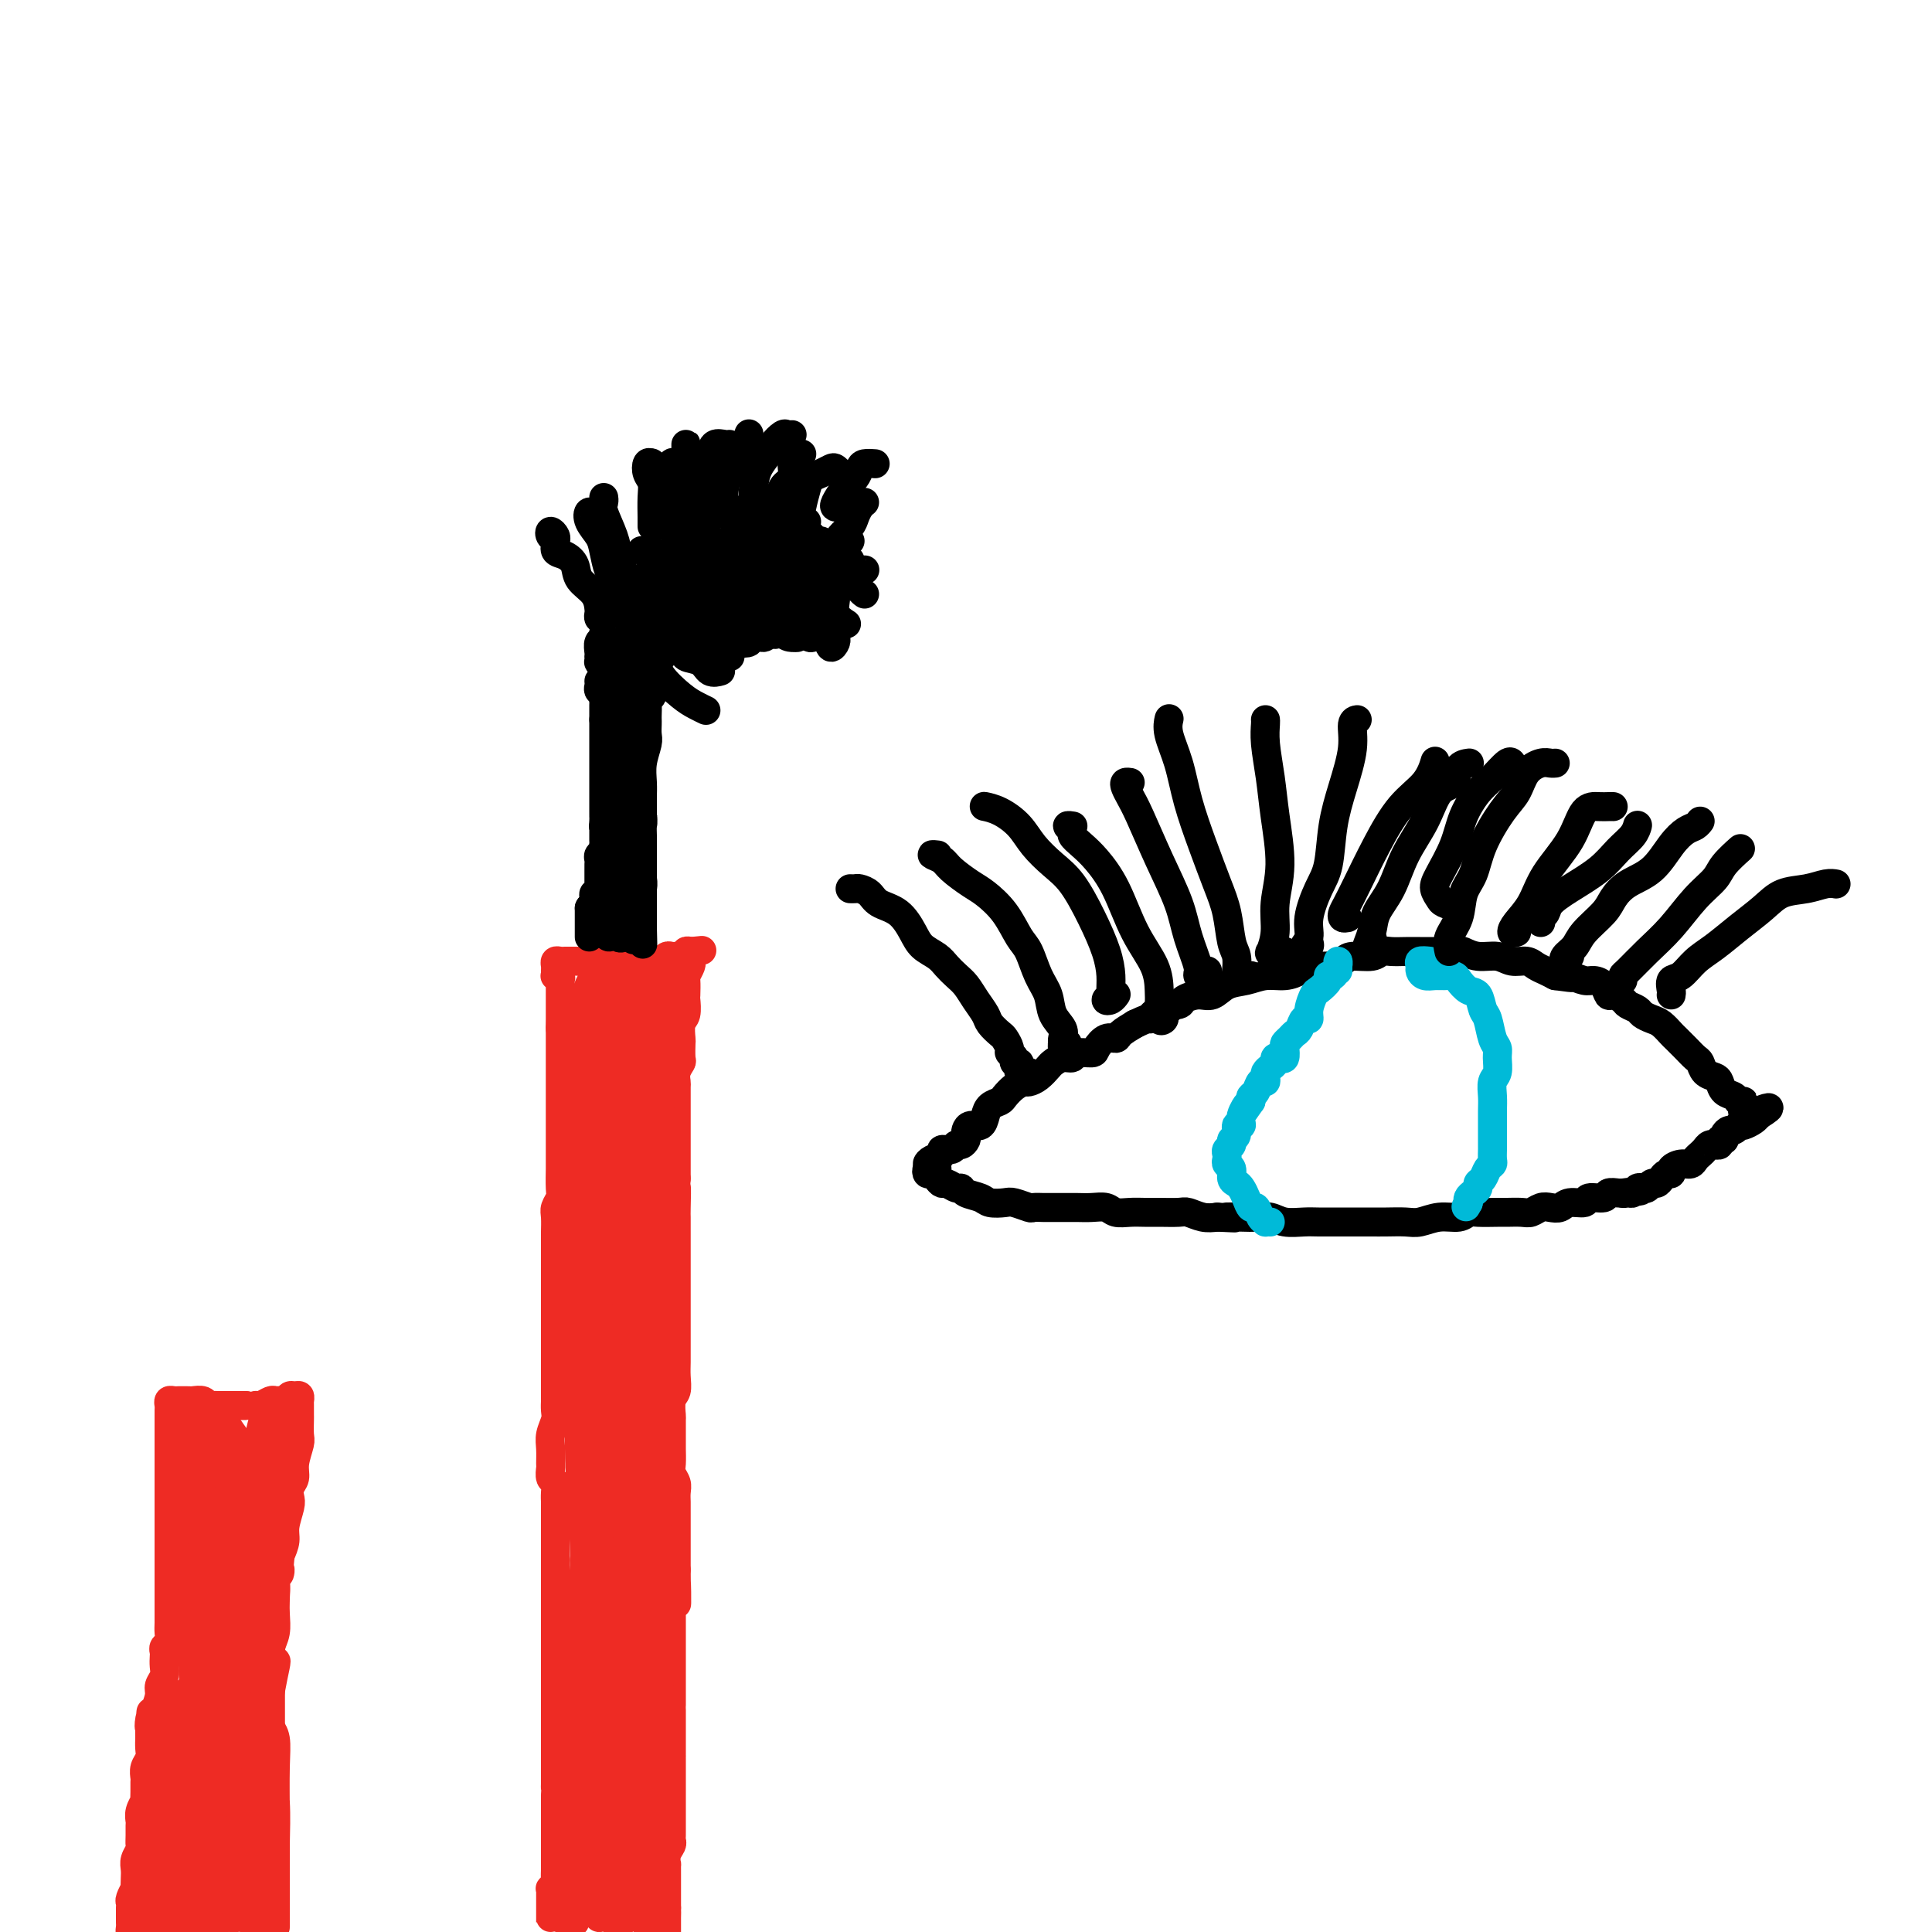 <svg viewBox='0 0 400 400' version='1.1' xmlns='http://www.w3.org/2000/svg' xmlns:xlink='http://www.w3.org/1999/xlink'><g fill='none' stroke='#EE2B24' stroke-width='6' stroke-linecap='round' stroke-linejoin='round'><path d='M114,396c-0.000,0.285 -0.000,0.570 0,1c0.000,0.430 0.000,1.006 0,1c-0.000,-0.006 -0.000,-0.593 0,-1c0.000,-0.407 0.000,-0.634 0,-1c-0.000,-0.366 -0.000,-0.871 0,-1c0.000,-0.129 0.000,0.119 0,0c-0.000,-0.119 -0.001,-0.605 0,-1c0.001,-0.395 0.004,-0.697 0,-1c-0.004,-0.303 -0.015,-0.605 0,-1c0.015,-0.395 0.057,-0.883 0,-1c-0.057,-0.117 -0.211,0.138 0,0c0.211,-0.138 0.789,-0.667 1,-1c0.211,-0.333 0.057,-0.469 0,-1c-0.057,-0.531 -0.015,-1.456 0,-2c0.015,-0.544 0.004,-0.708 0,-1c-0.004,-0.292 -0.001,-0.712 0,-1c0.001,-0.288 0.000,-0.444 0,-1c-0.000,-0.556 -0.000,-1.511 0,-2c0.000,-0.489 0.000,-0.513 0,-1c-0.000,-0.487 -0.000,-1.439 0,-2c0.000,-0.561 0.000,-0.733 0,-1c-0.000,-0.267 -0.000,-0.631 0,-1c0.000,-0.369 0.000,-0.742 0,-1c-0.000,-0.258 -0.000,-0.399 0,-1c0.000,-0.601 0.000,-1.662 0,-2c-0.000,-0.338 -0.000,0.046 0,0c0.000,-0.046 0.000,-0.523 0,-1'/><path d='M115,372c0.155,-4.135 0.041,-2.474 0,-2c-0.041,0.474 -0.011,-0.241 0,-1c0.011,-0.759 0.003,-1.564 0,-2c-0.003,-0.436 -0.001,-0.503 0,-1c0.001,-0.497 0.000,-1.424 0,-2c-0.000,-0.576 -0.000,-0.802 0,-1c0.000,-0.198 0.000,-0.368 0,-1c-0.000,-0.632 -0.000,-1.728 0,-2c0.000,-0.272 0.000,0.279 0,0c-0.000,-0.279 -0.000,-1.387 0,-2c0.000,-0.613 0.000,-0.732 0,-1c-0.000,-0.268 -0.000,-0.687 0,-1c0.000,-0.313 0.000,-0.522 0,-1c-0.000,-0.478 -0.000,-1.227 0,-2c0.000,-0.773 0.000,-1.572 0,-2c-0.000,-0.428 -0.000,-0.486 0,-1c0.000,-0.514 0.000,-1.486 0,-2c-0.000,-0.514 -0.000,-0.572 0,-1c0.000,-0.428 0.000,-1.227 0,-2c-0.000,-0.773 -0.000,-1.519 0,-2c0.000,-0.481 0.000,-0.695 0,-1c-0.000,-0.305 -0.000,-0.701 0,-1c0.000,-0.299 0.000,-0.503 0,-1c0.000,-0.497 0.000,-1.289 0,-2c0.000,-0.711 0.000,-1.342 0,-2c0.000,-0.658 0.000,-1.345 0,-2c0.000,-0.655 0.000,-1.279 0,-2c0.000,-0.721 0.000,-1.538 0,-2c0.000,-0.462 0.000,-0.567 0,-1c0.000,-0.433 0.000,-1.193 0,-2c0.000,-0.807 -0.000,-1.659 0,-2c0.000,-0.341 0.000,-0.170 0,0'/><path d='M115,325c-0.000,-7.618 -0.000,-3.163 0,-2c0.000,1.163 0.000,-0.968 0,-2c-0.000,-1.032 -0.000,-0.967 0,-1c0.000,-0.033 0.000,-0.165 0,-1c-0.000,-0.835 -0.000,-2.373 0,-3c0.000,-0.627 0.001,-0.343 0,-1c-0.001,-0.657 -0.004,-2.255 0,-3c0.004,-0.745 0.015,-0.638 0,-1c-0.015,-0.362 -0.057,-1.195 0,-2c0.057,-0.805 0.212,-1.584 0,-2c-0.212,-0.416 -0.790,-0.470 -1,-1c-0.210,-0.530 -0.053,-1.535 0,-2c0.053,-0.465 0.000,-0.389 0,-1c0.000,-0.611 0.053,-1.908 0,-3c-0.053,-1.092 -0.210,-1.980 0,-3c0.210,-1.020 0.788,-2.174 1,-3c0.212,-0.826 0.057,-1.325 0,-2c-0.057,-0.675 -0.015,-1.527 0,-2c0.015,-0.473 0.004,-0.568 0,-1c-0.004,-0.432 -0.001,-1.203 0,-2c0.001,-0.797 0.000,-1.621 0,-2c-0.000,-0.379 -0.000,-0.314 0,-1c0.000,-0.686 0.000,-2.123 0,-3c-0.000,-0.877 -0.000,-1.193 0,-2c0.000,-0.807 0.000,-2.103 0,-3c-0.000,-0.897 -0.000,-1.394 0,-2c0.000,-0.606 0.000,-1.320 0,-2c-0.000,-0.680 -0.000,-1.327 0,-2c0.000,-0.673 0.000,-1.374 0,-2c-0.000,-0.626 -0.000,-1.179 0,-2c0.000,-0.821 0.000,-1.911 0,-3'/><path d='M115,263c-0.000,-10.110 -0.001,-4.385 0,-3c0.001,1.385 0.004,-1.569 0,-3c-0.004,-1.431 -0.015,-1.340 0,-2c0.015,-0.660 0.057,-2.073 0,-3c-0.057,-0.927 -0.211,-1.370 0,-2c0.211,-0.630 0.789,-1.447 1,-2c0.211,-0.553 0.057,-0.841 0,-2c-0.057,-1.159 -0.015,-3.188 0,-4c0.015,-0.812 0.004,-0.406 0,-1c-0.004,-0.594 -0.001,-2.186 0,-3c0.001,-0.814 0.000,-0.848 0,-1c-0.000,-0.152 -0.000,-0.421 0,-1c0.000,-0.579 0.000,-1.469 0,-2c-0.000,-0.531 -0.000,-0.705 0,-1c0.000,-0.295 0.000,-0.711 0,-1c-0.000,-0.289 -0.000,-0.450 0,-1c0.000,-0.550 0.000,-1.491 0,-2c-0.000,-0.509 -0.000,-0.588 0,-1c0.000,-0.412 0.000,-1.157 0,-2c-0.000,-0.843 -0.000,-1.784 0,-2c0.000,-0.216 0.000,0.292 0,0c-0.000,-0.292 -0.000,-1.384 0,-2c0.000,-0.616 0.000,-0.755 0,-1c-0.000,-0.245 -0.000,-0.594 0,-1c0.000,-0.406 0.000,-0.868 0,-1c-0.000,-0.132 -0.000,0.067 0,0c0.000,-0.067 0.000,-0.399 0,-1c-0.000,-0.601 -0.000,-1.470 0,-2c0.000,-0.530 0.000,-0.720 0,-1c-0.000,-0.280 -0.000,-0.652 0,-1c0.000,-0.348 0.000,-0.674 0,-1'/><path d='M116,213c0.155,-7.911 0.041,-2.688 0,-1c-0.041,1.688 -0.011,-0.159 0,-1c0.011,-0.841 0.003,-0.677 0,-1c-0.003,-0.323 -0.001,-1.133 0,-2c0.001,-0.867 0.001,-1.791 0,-2c-0.001,-0.209 -0.004,0.298 0,0c0.004,-0.298 0.015,-1.399 0,-2c-0.015,-0.601 -0.057,-0.700 0,-1c0.057,-0.300 0.212,-0.801 0,-1c-0.212,-0.199 -0.790,-0.096 -1,0c-0.210,0.096 -0.053,0.183 0,0c0.053,-0.183 0.003,-0.638 0,-1c-0.003,-0.362 0.041,-0.633 0,-1c-0.041,-0.367 -0.166,-0.830 0,-1c0.166,-0.170 0.623,-0.045 1,0c0.377,0.045 0.676,0.012 1,0c0.324,-0.012 0.675,-0.003 1,0c0.325,0.003 0.626,0.001 1,0c0.374,-0.001 0.821,-0.000 1,0c0.179,0.000 0.089,0.000 0,0'/><path d='M120,199c0.951,-0.155 0.828,-0.041 1,0c0.172,0.041 0.637,0.011 1,0c0.363,-0.011 0.622,-0.003 1,0c0.378,0.003 0.875,0.001 1,0c0.125,-0.001 -0.120,-0.000 0,0c0.120,0.000 0.606,0.000 1,0c0.394,-0.000 0.697,-0.000 1,0c0.303,0.000 0.606,0.000 1,0c0.394,-0.000 0.879,-0.000 1,0c0.121,0.000 -0.123,0.000 0,0c0.123,-0.000 0.611,0.000 1,0c0.389,-0.000 0.678,-0.000 1,0c0.322,0.000 0.678,0.000 1,0c0.322,-0.000 0.611,-0.000 1,0c0.389,0.000 0.877,0.000 1,0c0.123,-0.000 -0.121,-0.000 0,0c0.121,0.000 0.606,0.001 1,0c0.394,-0.001 0.697,-0.004 1,0c0.303,0.004 0.606,0.015 1,0c0.394,-0.015 0.879,-0.057 1,0c0.121,0.057 -0.123,0.211 0,0c0.123,-0.211 0.611,-0.789 1,-1c0.389,-0.211 0.679,-0.056 1,0c0.321,0.056 0.674,0.011 1,0c0.326,-0.011 0.626,0.011 1,0c0.374,-0.011 0.822,-0.054 1,0c0.178,0.054 0.086,0.207 0,0c-0.086,-0.207 -0.168,-0.773 0,-1c0.168,-0.227 0.584,-0.113 1,0'/><path d='M143,197c3.844,-0.356 1.954,-0.246 1,0c-0.954,0.246 -0.974,0.627 -1,1c-0.026,0.373 -0.060,0.738 0,1c0.060,0.262 0.212,0.421 0,1c-0.212,0.579 -0.788,1.577 -1,2c-0.212,0.423 -0.061,0.272 0,1c0.061,0.728 0.030,2.336 0,3c-0.030,0.664 -0.061,0.385 0,1c0.061,0.615 0.212,2.123 0,3c-0.212,0.877 -0.788,1.123 -1,2c-0.212,0.877 -0.061,2.384 0,3c0.061,0.616 0.030,0.340 0,1c-0.030,0.660 -0.061,2.255 0,3c0.061,0.745 0.212,0.640 0,1c-0.212,0.360 -0.789,1.183 -1,2c-0.211,0.817 -0.057,1.626 0,2c0.057,0.374 0.015,0.313 0,1c-0.015,0.687 -0.004,2.123 0,3c0.004,0.877 0.001,1.194 0,2c-0.001,0.806 -0.000,2.102 0,3c0.000,0.898 0.000,1.398 0,2c-0.000,0.602 -0.000,1.306 0,2c0.000,0.694 0.000,1.379 0,2c-0.000,0.621 -0.000,1.177 0,2c0.000,0.823 0.000,1.911 0,3'/><path d='M140,244c-0.464,7.504 -0.124,2.763 0,2c0.124,-0.763 0.033,2.453 0,4c-0.033,1.547 -0.009,1.427 0,2c0.009,0.573 0.002,1.841 0,3c-0.002,1.159 -0.001,2.210 0,3c0.001,0.790 0.000,1.318 0,2c-0.000,0.682 -0.000,1.519 0,3c0.000,1.481 -0.000,3.607 0,5c0.000,1.393 0.000,2.053 0,3c-0.000,0.947 -0.000,2.182 0,3c0.000,0.818 0.001,1.220 0,2c-0.001,0.780 -0.004,1.937 0,3c0.004,1.063 0.015,2.033 0,3c-0.015,0.967 -0.057,1.930 0,3c0.057,1.070 0.211,2.248 0,3c-0.211,0.752 -0.789,1.078 -1,2c-0.211,0.922 -0.056,2.439 0,3c0.056,0.561 0.014,0.167 0,1c-0.014,0.833 -0.000,2.895 0,4c0.000,1.105 -0.014,1.255 0,2c0.014,0.745 0.056,2.087 0,3c-0.056,0.913 -0.211,1.398 0,2c0.211,0.602 0.789,1.320 1,2c0.211,0.680 0.057,1.323 0,2c-0.057,0.677 -0.015,1.388 0,2c0.015,0.612 0.004,1.126 0,2c-0.004,0.874 -0.001,2.107 0,3c0.001,0.893 0.000,1.446 0,2c-0.000,0.554 -0.000,1.111 0,2c0.000,0.889 0.000,2.111 0,3c-0.000,0.889 -0.000,1.444 0,2'/><path d='M140,325c0.061,12.905 0.212,4.669 0,2c-0.212,-2.669 -0.789,0.229 -1,2c-0.211,1.771 -0.057,2.415 0,3c0.057,0.585 0.015,1.112 0,2c-0.015,0.888 -0.004,2.139 0,3c0.004,0.861 0.001,1.334 0,2c-0.001,0.666 -0.000,1.524 0,2c0.000,0.476 0.000,0.568 0,1c-0.000,0.432 -0.000,1.204 0,2c0.000,0.796 0.000,1.614 0,2c-0.000,0.386 -0.000,0.338 0,1c0.000,0.662 0.000,2.033 0,3c-0.000,0.967 -0.000,1.530 0,2c0.000,0.470 0.000,0.849 0,1c-0.000,0.151 -0.000,0.076 0,0'/><path d='M139,354c0.000,0.140 0.000,0.279 0,1c0.000,0.721 0.000,2.022 0,3c0.000,0.978 0.000,1.633 0,2c0.000,0.367 0.000,0.445 0,1c0.000,0.555 0.000,1.587 0,2c0.000,0.413 0.000,0.206 0,0'/><path d='M139,364c-0.000,0.664 -0.000,1.329 0,2c0.000,0.671 0.000,1.349 0,2c-0.000,0.651 -0.000,1.274 0,2c0.000,0.726 0.000,1.556 0,2c-0.000,0.444 -0.000,0.501 0,1c0.000,0.499 0.000,1.439 0,2c-0.000,0.561 -0.000,0.742 0,1c0.000,0.258 0.000,0.594 0,1c-0.000,0.406 -0.000,0.882 0,1c0.000,0.118 0.001,-0.124 0,0c-0.001,0.124 -0.004,0.613 0,1c0.004,0.387 0.015,0.672 0,1c-0.015,0.328 -0.057,0.699 0,1c0.057,0.301 0.211,0.531 0,1c-0.211,0.469 -0.789,1.176 -1,2c-0.211,0.824 -0.057,1.766 0,2c0.057,0.234 0.015,-0.239 0,0c-0.015,0.239 -0.004,1.191 0,2c0.004,0.809 0.001,1.474 0,2c-0.001,0.526 -0.000,0.914 0,1c0.000,0.086 0.000,-0.131 0,0c-0.000,0.131 -0.000,0.610 0,1c0.000,0.390 0.000,0.692 0,1c-0.000,0.308 -0.000,0.621 0,1c0.000,0.379 0.000,0.822 0,1c-0.000,0.178 -0.000,0.089 0,0'/><path d='M138,395c-0.155,4.975 -0.041,1.911 0,1c0.041,-0.911 0.011,0.330 0,1c-0.011,0.670 -0.003,0.769 0,1c0.003,0.231 0.001,0.594 0,1c-0.001,0.406 -0.000,0.855 0,1c0.000,0.145 0.000,-0.013 0,0c-0.000,0.013 -0.000,0.196 0,0c0.000,-0.196 0.000,-0.770 0,-1c-0.000,-0.230 -0.000,-0.115 0,0'/><path d='M128,276c-0.234,-0.032 -0.467,-0.064 -1,0c-0.533,0.064 -1.364,0.225 -2,1c-0.636,0.775 -1.075,2.163 -1,5c0.075,2.837 0.665,7.123 1,12c0.335,4.877 0.415,10.344 1,15c0.585,4.656 1.674,8.501 2,11c0.326,2.499 -0.113,3.654 0,4c0.113,0.346 0.777,-0.116 1,-1c0.223,-0.884 0.004,-2.190 0,-5c-0.004,-2.810 0.205,-7.124 0,-11c-0.205,-3.876 -0.826,-7.315 -1,-11c-0.174,-3.685 0.097,-7.616 0,-12c-0.097,-4.384 -0.562,-9.220 -1,-13c-0.438,-3.780 -0.848,-6.504 -1,-8c-0.152,-1.496 -0.044,-1.764 0,-2c0.044,-0.236 0.025,-0.438 0,1c-0.025,1.438 -0.055,4.518 0,7c0.055,2.482 0.196,4.368 0,6c-0.196,1.632 -0.728,3.012 -1,7c-0.272,3.988 -0.284,10.585 0,17c0.284,6.415 0.864,12.647 1,17c0.136,4.353 -0.173,6.826 0,8c0.173,1.174 0.827,1.049 1,0c0.173,-1.049 -0.135,-3.023 0,-6c0.135,-2.977 0.711,-6.958 1,-11c0.289,-4.042 0.289,-8.144 0,-13c-0.289,-4.856 -0.866,-10.464 -1,-16c-0.134,-5.536 0.175,-10.999 0,-15c-0.175,-4.001 -0.834,-6.539 -1,-8c-0.166,-1.461 0.162,-1.845 0,-2c-0.162,-0.155 -0.813,-0.080 -1,2c-0.187,2.080 0.089,6.166 0,11c-0.089,4.834 -0.545,10.417 -1,16'/><path d='M124,282c-0.293,7.761 -0.026,13.663 0,20c0.026,6.337 -0.189,13.108 0,18c0.189,4.892 0.784,7.904 1,9c0.216,1.096 0.054,0.274 0,0c-0.054,-0.274 -0.000,-0.002 0,-1c0.000,-0.998 -0.052,-3.265 0,-7c0.052,-3.735 0.209,-8.937 0,-14c-0.209,-5.063 -0.785,-9.988 -1,-16c-0.215,-6.012 -0.071,-13.110 0,-18c0.071,-4.890 0.068,-7.572 0,-10c-0.068,-2.428 -0.200,-4.602 0,-6c0.200,-1.398 0.732,-2.019 1,-2c0.268,0.019 0.271,0.678 0,3c-0.271,2.322 -0.816,6.307 -1,11c-0.184,4.693 -0.008,10.095 0,16c0.008,5.905 -0.152,12.313 0,19c0.152,6.687 0.615,13.653 1,18c0.385,4.347 0.692,6.074 1,7c0.308,0.926 0.618,1.052 1,1c0.382,-0.052 0.835,-0.281 1,-2c0.165,-1.719 0.040,-4.928 0,-9c-0.040,-4.072 0.004,-9.006 0,-14c-0.004,-4.994 -0.058,-10.049 0,-15c0.058,-4.951 0.227,-9.800 0,-14c-0.227,-4.200 -0.849,-7.753 -1,-11c-0.151,-3.247 0.170,-6.190 0,-8c-0.170,-1.810 -0.830,-2.488 -1,-3c-0.170,-0.512 0.150,-0.859 0,-1c-0.150,-0.141 -0.771,-0.076 -1,1c-0.229,1.076 -0.065,3.165 0,7c0.065,3.835 0.033,9.418 0,15'/><path d='M125,276c-0.155,6.347 -0.041,11.216 0,17c0.041,5.784 0.011,12.484 0,17c-0.011,4.516 -0.003,6.848 0,8c0.003,1.152 0.001,1.124 0,1c-0.001,-0.124 -0.000,-0.343 0,-2c0.000,-1.657 -0.000,-4.750 0,-8c0.000,-3.250 0.001,-6.657 0,-11c-0.001,-4.343 -0.004,-9.623 0,-15c0.004,-5.377 0.016,-10.853 0,-15c-0.016,-4.147 -0.060,-6.966 0,-9c0.060,-2.034 0.223,-3.284 0,-4c-0.223,-0.716 -0.831,-0.898 -1,-1c-0.169,-0.102 0.101,-0.125 0,1c-0.101,1.125 -0.573,3.399 -1,7c-0.427,3.601 -0.808,8.529 -1,15c-0.192,6.471 -0.193,14.484 0,23c0.193,8.516 0.581,17.534 1,24c0.419,6.466 0.870,10.379 1,13c0.130,2.621 -0.060,3.948 0,4c0.060,0.052 0.372,-1.173 0,-4c-0.372,-2.827 -1.427,-7.256 -2,-12c-0.573,-4.744 -0.665,-9.804 -1,-16c-0.335,-6.196 -0.913,-13.527 -1,-20c-0.087,-6.473 0.317,-12.089 1,-17c0.683,-4.911 1.645,-9.117 2,-12c0.355,-2.883 0.103,-4.444 0,-6c-0.103,-1.556 -0.059,-3.108 0,-4c0.059,-0.892 0.131,-1.125 0,-1c-0.131,0.125 -0.466,0.607 -1,3c-0.534,2.393 -1.267,6.696 -2,11'/><path d='M120,263c-0.447,4.789 -0.064,10.260 0,17c0.064,6.740 -0.189,14.748 0,22c0.189,7.252 0.821,13.746 1,18c0.179,4.254 -0.096,6.267 0,7c0.096,0.733 0.562,0.187 1,0c0.438,-0.187 0.850,-0.015 1,-2c0.150,-1.985 0.040,-6.128 0,-11c-0.040,-4.872 -0.011,-10.475 0,-16c0.011,-5.525 0.003,-10.973 0,-17c-0.003,-6.027 0.000,-12.632 0,-18c-0.000,-5.368 -0.003,-9.499 0,-14c0.003,-4.501 0.012,-9.372 0,-12c-0.012,-2.628 -0.046,-3.012 0,-4c0.046,-0.988 0.171,-2.579 0,-3c-0.171,-0.421 -0.636,0.327 -1,3c-0.364,2.673 -0.625,7.271 -1,13c-0.375,5.729 -0.865,12.588 -1,20c-0.135,7.412 0.083,15.377 1,22c0.917,6.623 2.533,11.903 3,15c0.467,3.097 -0.213,4.010 0,4c0.213,-0.010 1.321,-0.944 2,-2c0.679,-1.056 0.928,-2.233 1,-5c0.072,-2.767 -0.033,-7.123 0,-12c0.033,-4.877 0.206,-10.274 0,-16c-0.206,-5.726 -0.790,-11.779 -1,-18c-0.210,-6.221 -0.045,-12.609 0,-18c0.045,-5.391 -0.029,-9.785 0,-13c0.029,-3.215 0.162,-5.250 0,-7c-0.162,-1.750 -0.618,-3.214 -1,-3c-0.382,0.214 -0.691,2.107 -1,4'/><path d='M124,217c-0.099,2.268 0.155,5.937 0,10c-0.155,4.063 -0.718,8.519 -1,12c-0.282,3.481 -0.282,5.988 0,8c0.282,2.012 0.847,3.531 1,4c0.153,0.469 -0.105,-0.111 0,-1c0.105,-0.889 0.575,-2.089 1,-4c0.425,-1.911 0.807,-4.535 1,-7c0.193,-2.465 0.196,-4.772 0,-8c-0.196,-3.228 -0.593,-7.376 -1,-11c-0.407,-3.624 -0.826,-6.724 -1,-9c-0.174,-2.276 -0.105,-3.727 0,-4c0.105,-0.273 0.244,0.631 0,2c-0.244,1.369 -0.873,3.202 -1,6c-0.127,2.798 0.247,6.562 0,10c-0.247,3.438 -1.113,6.552 -1,9c0.113,2.448 1.207,4.231 2,5c0.793,0.769 1.286,0.525 2,0c0.714,-0.525 1.650,-1.331 2,-3c0.350,-1.669 0.114,-4.199 0,-7c-0.114,-2.801 -0.106,-5.871 0,-8c0.106,-2.129 0.309,-3.315 0,-6c-0.309,-2.685 -1.129,-6.867 -2,-9c-0.871,-2.133 -1.794,-2.217 -2,-2c-0.206,0.217 0.305,0.735 0,2c-0.305,1.265 -1.426,3.278 -2,6c-0.574,2.722 -0.602,6.154 -1,9c-0.398,2.846 -1.165,5.105 -1,8c0.165,2.895 1.261,6.425 2,8c0.739,1.575 1.122,1.193 2,1c0.878,-0.193 2.251,-0.198 3,-1c0.749,-0.802 0.875,-2.401 1,-4'/><path d='M128,233c0.366,-1.395 0.781,-2.882 1,-5c0.219,-2.118 0.243,-4.868 0,-7c-0.243,-2.132 -0.751,-3.646 -1,-6c-0.249,-2.354 -0.237,-5.549 -1,-8c-0.763,-2.451 -2.299,-4.158 -3,-5c-0.701,-0.842 -0.565,-0.819 -1,0c-0.435,0.819 -1.441,2.433 -2,5c-0.559,2.567 -0.669,6.085 -1,9c-0.331,2.915 -0.881,5.226 -1,8c-0.119,2.774 0.192,6.011 1,8c0.808,1.989 2.111,2.729 3,3c0.889,0.271 1.364,0.075 2,-1c0.636,-1.075 1.433,-3.027 2,-5c0.567,-1.973 0.906,-3.968 1,-6c0.094,-2.032 -0.055,-4.103 0,-6c0.055,-1.897 0.313,-3.621 0,-6c-0.313,-2.379 -1.197,-5.412 -2,-7c-0.803,-1.588 -1.523,-1.731 -2,-2c-0.477,-0.269 -0.710,-0.665 -1,0c-0.290,0.665 -0.636,2.390 -1,4c-0.364,1.610 -0.746,3.105 -1,5c-0.254,1.895 -0.379,4.188 0,6c0.379,1.812 1.264,3.141 2,4c0.736,0.859 1.323,1.249 2,1c0.677,-0.249 1.444,-1.135 2,-2c0.556,-0.865 0.902,-1.708 1,-3c0.098,-1.292 -0.051,-3.034 0,-5c0.051,-1.966 0.302,-4.156 0,-6c-0.302,-1.844 -1.158,-3.343 -2,-4c-0.842,-0.657 -1.669,-0.474 -2,0c-0.331,0.474 -0.165,1.237 0,2'/><path d='M124,204c-0.287,1.345 -0.004,3.708 0,6c0.004,2.292 -0.269,4.513 0,6c0.269,1.487 1.081,2.242 2,3c0.919,0.758 1.947,1.521 3,1c1.053,-0.521 2.132,-2.326 3,-4c0.868,-1.674 1.526,-3.216 2,-5c0.474,-1.784 0.762,-3.811 1,-5c0.238,-1.189 0.424,-1.539 0,-2c-0.424,-0.461 -1.458,-1.031 -2,-1c-0.542,0.031 -0.593,0.665 -1,2c-0.407,1.335 -1.172,3.372 -2,6c-0.828,2.628 -1.721,5.846 -2,9c-0.279,3.154 0.055,6.244 0,8c-0.055,1.756 -0.498,2.177 0,2c0.498,-0.177 1.937,-0.951 3,-2c1.063,-1.049 1.750,-2.371 2,-4c0.250,-1.629 0.063,-3.563 0,-5c-0.063,-1.437 -0.002,-2.378 0,-4c0.002,-1.622 -0.056,-3.927 0,-6c0.056,-2.073 0.226,-3.915 0,-5c-0.226,-1.085 -0.847,-1.414 -1,-1c-0.153,0.414 0.161,1.572 0,4c-0.161,2.428 -0.798,6.125 -1,9c-0.202,2.875 0.030,4.928 0,7c-0.030,2.072 -0.321,4.163 0,5c0.321,0.837 1.253,0.420 2,0c0.747,-0.420 1.308,-0.845 2,-2c0.692,-1.155 1.515,-3.042 2,-5c0.485,-1.958 0.630,-3.989 1,-6c0.370,-2.011 0.963,-4.003 1,-6c0.037,-1.997 -0.481,-3.998 -1,-6'/><path d='M138,203c-0.081,-3.448 -0.782,-3.067 -1,-3c-0.218,0.067 0.047,-0.178 0,0c-0.047,0.178 -0.405,0.781 -1,2c-0.595,1.219 -1.428,3.055 -2,6c-0.572,2.945 -0.883,6.999 -1,11c-0.117,4.001 -0.039,7.950 0,12c0.039,4.050 0.039,8.201 0,10c-0.039,1.799 -0.115,1.244 0,1c0.115,-0.244 0.423,-0.178 1,-1c0.577,-0.822 1.422,-2.532 2,-4c0.578,-1.468 0.888,-2.695 1,-5c0.112,-2.305 0.027,-5.688 0,-8c-0.027,-2.312 0.004,-3.555 0,-5c-0.004,-1.445 -0.042,-3.094 0,-4c0.042,-0.906 0.165,-1.069 0,0c-0.165,1.069 -0.619,3.371 -1,6c-0.381,2.629 -0.690,5.584 -1,9c-0.310,3.416 -0.620,7.292 -1,12c-0.380,4.708 -0.830,10.247 -1,15c-0.170,4.753 -0.060,8.721 0,11c0.060,2.279 0.069,2.869 0,3c-0.069,0.131 -0.214,-0.195 0,-1c0.214,-0.805 0.789,-2.087 1,-4c0.211,-1.913 0.057,-4.458 0,-7c-0.057,-2.542 -0.019,-5.081 0,-8c0.019,-2.919 0.019,-6.218 0,-10c-0.019,-3.782 -0.058,-8.047 0,-11c0.058,-2.953 0.211,-4.596 0,-4c-0.211,0.596 -0.788,3.430 -1,7c-0.212,3.570 -0.061,7.877 0,13c0.061,5.123 0.030,11.061 0,17'/><path d='M133,263c-0.158,9.215 -0.053,13.754 0,18c0.053,4.246 0.056,8.200 0,10c-0.056,1.800 -0.169,1.447 0,1c0.169,-0.447 0.620,-0.987 1,-3c0.380,-2.013 0.690,-5.501 1,-9c0.310,-3.499 0.620,-7.011 1,-11c0.380,-3.989 0.831,-8.454 1,-13c0.169,-4.546 0.057,-9.173 0,-13c-0.057,-3.827 -0.058,-6.854 0,-8c0.058,-1.146 0.174,-0.410 0,1c-0.174,1.410 -0.640,3.495 -1,7c-0.360,3.505 -0.615,8.430 -1,14c-0.385,5.570 -0.899,11.784 -1,18c-0.101,6.216 0.210,12.434 0,17c-0.210,4.566 -0.942,7.481 -1,9c-0.058,1.519 0.559,1.641 1,1c0.441,-0.641 0.708,-2.044 1,-5c0.292,-2.956 0.611,-7.465 1,-12c0.389,-4.535 0.848,-9.097 1,-14c0.152,-4.903 -0.005,-10.147 0,-16c0.005,-5.853 0.170,-12.315 0,-18c-0.170,-5.685 -0.675,-10.593 -1,-13c-0.325,-2.407 -0.470,-2.314 -1,-2c-0.530,0.314 -1.445,0.851 -2,4c-0.555,3.149 -0.748,8.912 -1,15c-0.252,6.088 -0.561,12.500 -1,20c-0.439,7.500 -1.007,16.087 -1,24c0.007,7.913 0.590,15.152 1,20c0.410,4.848 0.649,7.305 1,9c0.351,1.695 0.815,2.627 1,2c0.185,-0.627 0.093,-2.814 0,-5'/><path d='M133,311c0.176,-2.673 0.115,-7.856 0,-13c-0.115,-5.144 -0.284,-10.250 0,-16c0.284,-5.750 1.019,-12.146 1,-18c-0.019,-5.854 -0.794,-11.166 -1,-16c-0.206,-4.834 0.158,-9.189 0,-11c-0.158,-1.811 -0.838,-1.078 -1,0c-0.162,1.078 0.195,2.500 0,6c-0.195,3.500 -0.942,9.079 -1,16c-0.058,6.921 0.573,15.185 1,24c0.427,8.815 0.649,18.180 1,26c0.351,7.820 0.831,14.096 1,19c0.169,4.904 0.027,8.435 0,10c-0.027,1.565 0.059,1.165 0,1c-0.059,-0.165 -0.265,-0.096 0,-2c0.265,-1.904 0.999,-5.781 1,-10c0.001,-4.219 -0.732,-8.780 -1,-13c-0.268,-4.220 -0.072,-8.099 0,-12c0.072,-3.901 0.019,-7.823 0,-10c-0.019,-2.177 -0.005,-2.610 0,-2c0.005,0.610 0.001,2.263 0,6c-0.001,3.737 -0.000,9.556 0,15c0.000,5.444 0.000,10.511 0,16c-0.000,5.489 0.000,11.398 0,16c-0.000,4.602 -0.000,7.895 0,10c0.000,2.105 0.001,3.020 0,3c-0.001,-0.020 -0.004,-0.975 0,-3c0.004,-2.025 0.015,-5.120 0,-9c-0.015,-3.880 -0.056,-8.545 0,-13c0.056,-4.455 0.207,-8.699 0,-13c-0.207,-4.301 -0.774,-8.657 -1,-11c-0.226,-2.343 -0.113,-2.671 0,-3'/><path d='M133,304c-0.143,-7.629 -0.001,-0.700 0,3c0.001,3.700 -0.140,4.173 0,7c0.140,2.827 0.559,8.007 1,13c0.441,4.993 0.904,9.797 1,15c0.096,5.203 -0.174,10.805 0,15c0.174,4.195 0.792,6.984 1,8c0.208,1.016 0.007,0.259 0,-2c-0.007,-2.259 0.181,-6.019 0,-10c-0.181,-3.981 -0.731,-8.181 -1,-13c-0.269,-4.819 -0.257,-10.257 0,-15c0.257,-4.743 0.759,-8.792 1,-11c0.241,-2.208 0.222,-2.574 0,-2c-0.222,0.574 -0.648,2.088 -1,5c-0.352,2.912 -0.630,7.221 -1,12c-0.370,4.779 -0.831,10.029 -1,16c-0.169,5.971 -0.044,12.662 0,19c0.044,6.338 0.009,12.323 0,16c-0.009,3.677 0.010,5.047 0,6c-0.010,0.953 -0.048,1.488 0,1c0.048,-0.488 0.182,-2.000 0,-5c-0.182,-3.000 -0.680,-7.487 -1,-12c-0.320,-4.513 -0.463,-9.051 -1,-14c-0.537,-4.949 -1.468,-10.311 -2,-14c-0.532,-3.689 -0.665,-5.707 -1,-7c-0.335,-1.293 -0.871,-1.861 -1,-2c-0.129,-0.139 0.151,0.151 0,1c-0.151,0.849 -0.731,2.259 -1,5c-0.269,2.741 -0.226,6.815 0,11c0.226,4.185 0.636,8.481 1,13c0.364,4.519 0.682,9.259 1,14'/><path d='M128,377c0.004,7.846 0.013,6.460 0,6c-0.013,-0.460 -0.048,0.005 0,-1c0.048,-1.005 0.178,-3.481 0,-7c-0.178,-3.519 -0.664,-8.081 -1,-13c-0.336,-4.919 -0.520,-10.194 -1,-15c-0.480,-4.806 -1.255,-9.143 -2,-13c-0.745,-3.857 -1.461,-7.234 -2,-9c-0.539,-1.766 -0.901,-1.921 -1,-2c-0.099,-0.079 0.065,-0.081 0,2c-0.065,2.081 -0.358,6.245 0,11c0.358,4.755 1.368,10.103 2,15c0.632,4.897 0.887,9.345 1,14c0.113,4.655 0.084,9.518 0,12c-0.084,2.482 -0.222,2.584 0,2c0.222,-0.584 0.803,-1.855 1,-5c0.197,-3.145 0.011,-8.165 0,-13c-0.011,-4.835 0.152,-9.486 0,-14c-0.152,-4.514 -0.619,-8.891 -1,-13c-0.381,-4.109 -0.677,-7.950 -1,-10c-0.323,-2.050 -0.675,-2.309 -1,-2c-0.325,0.309 -0.623,1.186 -1,3c-0.377,1.814 -0.833,4.563 -1,8c-0.167,3.437 -0.046,7.560 0,12c0.046,4.440 0.015,9.196 0,14c-0.015,4.804 -0.014,9.657 0,13c0.014,3.343 0.042,5.178 0,6c-0.042,0.822 -0.155,0.632 0,-1c0.155,-1.632 0.578,-4.705 1,-8c0.422,-3.295 0.844,-6.810 1,-11c0.156,-4.190 0.044,-9.054 0,-13c-0.044,-3.946 -0.022,-6.973 0,-10'/><path d='M122,335c0.068,-7.474 -0.762,-4.658 -1,-3c-0.238,1.658 0.117,2.160 0,4c-0.117,1.840 -0.707,5.020 -1,9c-0.293,3.980 -0.289,8.760 0,14c0.289,5.240 0.863,10.938 1,16c0.137,5.062 -0.162,9.487 0,13c0.162,3.513 0.787,6.116 1,7c0.213,0.884 0.016,0.051 0,-1c-0.016,-1.051 0.149,-2.319 0,-5c-0.149,-2.681 -0.613,-6.774 -1,-11c-0.387,-4.226 -0.696,-8.586 -1,-12c-0.304,-3.414 -0.603,-5.881 -1,-7c-0.397,-1.119 -0.892,-0.891 -1,0c-0.108,0.891 0.171,2.443 0,5c-0.171,2.557 -0.792,6.119 -1,9c-0.208,2.881 -0.003,5.081 0,7c0.003,1.919 -0.195,3.556 0,5c0.195,1.444 0.785,2.695 1,3c0.215,0.305 0.057,-0.337 0,-2c-0.057,-1.663 -0.011,-4.347 0,-6c0.011,-1.653 -0.011,-2.274 0,-3c0.011,-0.726 0.056,-1.558 0,-1c-0.056,0.558 -0.211,2.505 0,5c0.211,2.495 0.789,5.539 1,8c0.211,2.461 0.054,4.339 0,6c-0.054,1.661 -0.004,3.105 0,3c0.004,-0.105 -0.037,-1.759 0,-3c0.037,-1.241 0.154,-2.069 0,-3c-0.154,-0.931 -0.577,-1.966 -1,-3'/><path d='M118,389c-0.316,-1.787 -0.607,-1.755 -1,-2c-0.393,-0.245 -0.890,-0.768 -1,0c-0.110,0.768 0.167,2.828 0,4c-0.167,1.172 -0.777,1.457 -1,2c-0.223,0.543 -0.060,1.344 0,2c0.060,0.656 0.016,1.165 0,1c-0.016,-0.165 -0.004,-1.006 0,-2c0.004,-0.994 0.001,-2.141 0,-3c-0.001,-0.859 -0.001,-1.430 0,-2c0.001,-0.570 0.004,-1.140 0,-1c-0.004,0.140 -0.013,0.992 0,2c0.013,1.008 0.050,2.174 0,3c-0.050,0.826 -0.186,1.312 0,2c0.186,0.688 0.695,1.579 1,2c0.305,0.421 0.408,0.370 1,0c0.592,-0.370 1.675,-1.061 2,-2c0.325,-0.939 -0.109,-2.126 0,-3c0.109,-0.874 0.759,-1.437 1,-2c0.241,-0.563 0.071,-1.128 0,-1c-0.071,0.128 -0.045,0.948 0,2c0.045,1.052 0.107,2.337 0,3c-0.107,0.663 -0.383,0.703 0,1c0.383,0.297 1.424,0.852 2,1c0.576,0.148 0.686,-0.110 1,-1c0.314,-0.890 0.830,-2.413 1,-4c0.170,-1.587 -0.007,-3.237 0,-5c0.007,-1.763 0.198,-3.637 0,-4c-0.198,-0.363 -0.784,0.787 -1,2c-0.216,1.213 -0.062,2.489 0,4c0.062,1.511 0.031,3.255 0,5'/><path d='M123,393c0.084,2.317 0.793,2.611 1,3c0.207,0.389 -0.088,0.873 0,1c0.088,0.127 0.559,-0.102 1,-1c0.441,-0.898 0.850,-2.465 1,-4c0.150,-1.535 0.039,-3.040 0,-4c-0.039,-0.960 -0.007,-1.377 0,-2c0.007,-0.623 -0.009,-1.454 0,-1c0.009,0.454 0.045,2.191 0,4c-0.045,1.809 -0.170,3.689 0,5c0.170,1.311 0.635,2.052 1,3c0.365,0.948 0.631,2.101 1,2c0.369,-0.101 0.841,-1.457 1,-3c0.159,-1.543 0.004,-3.272 0,-5c-0.004,-1.728 0.141,-3.455 0,-5c-0.141,-1.545 -0.569,-2.910 -1,-4c-0.431,-1.090 -0.863,-1.907 -1,-2c-0.137,-0.093 0.023,0.536 0,2c-0.023,1.464 -0.228,3.761 0,6c0.228,2.239 0.888,4.420 1,6c0.112,1.580 -0.324,2.558 0,3c0.324,0.442 1.408,0.346 2,0c0.592,-0.346 0.691,-0.943 1,-2c0.309,-1.057 0.829,-2.573 1,-4c0.171,-1.427 -0.007,-2.766 0,-4c0.007,-1.234 0.197,-2.364 0,-3c-0.197,-0.636 -0.782,-0.779 -1,0c-0.218,0.779 -0.069,2.479 0,4c0.069,1.521 0.060,2.861 0,4c-0.060,1.139 -0.170,2.076 0,3c0.170,0.924 0.620,1.835 1,2c0.380,0.165 0.690,-0.418 1,-1'/><path d='M133,396c0.155,1.243 0.041,-1.651 0,-3c-0.041,-1.349 -0.011,-1.154 0,-2c0.011,-0.846 0.003,-2.733 0,-3c-0.003,-0.267 -0.001,1.085 0,2c0.001,0.915 0.001,1.392 0,2c-0.001,0.608 -0.001,1.348 0,2c0.001,0.652 0.004,1.216 0,1c-0.004,-0.216 -0.015,-1.212 0,-2c0.015,-0.788 0.057,-1.369 0,-2c-0.057,-0.631 -0.211,-1.313 0,-2c0.211,-0.687 0.789,-1.379 1,-1c0.211,0.379 0.057,1.828 0,3c-0.057,1.172 -0.015,2.067 0,3c0.015,0.933 0.004,1.904 0,3c-0.004,1.096 -0.001,2.317 0,2c0.001,-0.317 0.000,-2.171 0,-3c-0.000,-0.829 -0.000,-0.633 0,-1c0.000,-0.367 0.000,-1.298 0,-2c-0.000,-0.702 -0.000,-1.174 0,-1c0.000,0.174 0.000,0.994 0,1c-0.000,0.006 -0.000,-0.803 0,-2c0.000,-1.197 0.000,-2.784 0,-5c-0.000,-2.216 -0.000,-5.062 0,-8c0.000,-2.938 0.000,-5.969 0,-9'/><path d='M134,369c0.154,-5.795 0.037,-6.782 0,-10c-0.037,-3.218 0.004,-8.666 0,-13c-0.004,-4.334 -0.054,-7.554 0,-12c0.054,-4.446 0.212,-10.117 0,-14c-0.212,-3.883 -0.793,-5.976 -1,-8c-0.207,-2.024 -0.041,-3.977 0,-5c0.041,-1.023 -0.042,-1.115 0,-1c0.042,0.115 0.209,0.437 0,1c-0.209,0.563 -0.795,1.366 -1,4c-0.205,2.634 -0.028,7.098 0,11c0.028,3.902 -0.094,7.242 0,11c0.094,3.758 0.403,7.933 1,11c0.597,3.067 1.481,5.025 2,6c0.519,0.975 0.672,0.965 1,0c0.328,-0.965 0.832,-2.886 1,-5c0.168,-2.114 -0.001,-4.420 0,-7c0.001,-2.580 0.172,-5.432 0,-9c-0.172,-3.568 -0.686,-7.851 -1,-12c-0.314,-4.149 -0.427,-8.165 -1,-12c-0.573,-3.835 -1.606,-7.488 -2,-10c-0.394,-2.512 -0.148,-3.883 0,-5c0.148,-1.117 0.197,-1.979 0,-2c-0.197,-0.021 -0.641,0.798 -1,2c-0.359,1.202 -0.633,2.788 -1,6c-0.367,3.212 -0.827,8.049 -1,13c-0.173,4.951 -0.057,10.016 0,15c0.057,4.984 0.057,9.888 0,13c-0.057,3.112 -0.170,4.432 0,5c0.170,0.568 0.623,0.384 1,-1c0.377,-1.384 0.679,-3.967 1,-7c0.321,-3.033 0.660,-6.517 1,-10'/><path d='M133,324c0.464,-4.886 0.124,-8.101 0,-12c-0.124,-3.899 -0.033,-8.483 0,-14c0.033,-5.517 0.009,-11.966 0,-17c-0.009,-5.034 -0.003,-8.651 0,-13c0.003,-4.349 0.002,-9.430 0,-14c-0.002,-4.570 -0.003,-8.628 0,-12c0.003,-3.372 0.012,-6.057 0,-8c-0.012,-1.943 -0.045,-3.143 0,-4c0.045,-0.857 0.168,-1.369 0,0c-0.168,1.369 -0.627,4.621 -1,9c-0.373,4.379 -0.660,9.886 -1,15c-0.340,5.114 -0.732,9.836 -1,13c-0.268,3.164 -0.412,4.771 0,5c0.412,0.229 1.378,-0.920 2,-3c0.622,-2.080 0.899,-5.092 1,-8c0.101,-2.908 0.027,-5.713 0,-9c-0.027,-3.287 -0.006,-7.055 0,-11c0.006,-3.945 -0.001,-8.067 0,-12c0.001,-3.933 0.012,-7.677 0,-11c-0.012,-3.323 -0.046,-6.226 0,-8c0.046,-1.774 0.174,-2.418 0,-1c-0.174,1.418 -0.649,4.899 -1,9c-0.351,4.101 -0.579,8.821 -1,13c-0.421,4.179 -1.037,7.817 -1,11c0.037,3.183 0.725,5.909 1,7c0.275,1.091 0.138,0.545 0,0'/></g>
<g fill='none' stroke='#000000' stroke-width='6' stroke-linecap='round' stroke-linejoin='round'><path d='M122,193c0.000,0.542 0.000,1.085 0,1c0.000,-0.085 0.000,-0.796 0,-1c-0.000,-0.204 -0.000,0.099 0,0c0.000,-0.099 0.000,-0.600 0,-1c0.000,-0.400 -0.000,-0.698 0,-1c0.000,-0.302 0.000,-0.607 0,-1c0.000,-0.393 0.000,-0.875 0,-1c0.000,-0.125 0.000,0.107 0,0c0.000,-0.107 0.000,-0.554 0,-1'/><path d='M122,188c0.228,-0.724 0.797,-0.035 1,0c0.203,0.035 0.040,-0.583 0,-1c-0.040,-0.417 0.042,-0.633 0,-1c-0.042,-0.367 -0.207,-0.886 0,-1c0.207,-0.114 0.788,0.177 1,0c0.212,-0.177 0.057,-0.821 0,-1c-0.057,-0.179 -0.015,0.106 0,0c0.015,-0.106 0.004,-0.602 0,-1c-0.004,-0.398 -0.001,-0.698 0,-1c0.001,-0.302 0.001,-0.606 0,-1c-0.001,-0.394 -0.001,-0.879 0,-1c0.001,-0.121 0.004,0.123 0,0c-0.004,-0.123 -0.015,-0.611 0,-1c0.015,-0.389 0.057,-0.678 0,-1c-0.057,-0.322 -0.211,-0.678 0,-1c0.211,-0.322 0.789,-0.611 1,-1c0.211,-0.389 0.057,-0.878 0,-1c-0.057,-0.122 -0.015,0.122 0,0c0.015,-0.122 0.004,-0.610 0,-1c-0.004,-0.390 -0.001,-0.682 0,-1c0.001,-0.318 0.000,-0.662 0,-1c-0.000,-0.338 -0.000,-0.669 0,-1'/><path d='M125,171c0.464,-2.582 0.124,-0.538 0,0c-0.124,0.538 -0.033,-0.429 0,-1c0.033,-0.571 0.009,-0.744 0,-1c-0.009,-0.256 -0.002,-0.593 0,-1c0.002,-0.407 0.001,-0.882 0,-1c-0.001,-0.118 -0.000,0.123 0,0c0.000,-0.123 0.000,-0.610 0,-1c-0.000,-0.390 -0.000,-0.682 0,-1c0.000,-0.318 0.000,-0.663 0,-1c-0.000,-0.337 -0.000,-0.668 0,-1c0.000,-0.332 0.000,-0.667 0,-1c-0.000,-0.333 -0.000,-0.666 0,-1c0.000,-0.334 0.000,-0.671 0,-1c-0.000,-0.329 -0.000,-0.651 0,-1c0.000,-0.349 0.000,-0.724 0,-1c-0.000,-0.276 -0.000,-0.451 0,-1c0.000,-0.549 0.000,-1.470 0,-2c-0.000,-0.530 -0.000,-0.667 0,-1c0.000,-0.333 0.000,-0.863 0,-1c-0.000,-0.137 -0.000,0.117 0,0c0.000,-0.117 0.000,-0.606 0,-1c-0.000,-0.394 -0.000,-0.693 0,-1c0.000,-0.307 0.000,-0.621 0,-1c-0.000,-0.379 -0.000,-0.823 0,-1c0.000,-0.177 0.000,-0.089 0,0'/><path d='M125,149c-0.000,-3.581 -0.000,-1.533 0,-1c0.000,0.533 0.001,-0.449 0,-1c-0.001,-0.551 -0.004,-0.673 0,-1c0.004,-0.327 0.015,-0.861 0,-1c-0.015,-0.139 -0.057,0.117 0,0c0.057,-0.117 0.211,-0.606 0,-1c-0.211,-0.394 -0.789,-0.693 -1,-1c-0.211,-0.307 -0.057,-0.621 0,-1c0.057,-0.379 0.016,-0.823 0,-1c-0.016,-0.177 -0.008,-0.089 0,0'/><path d='M129,193c0.423,-0.016 0.845,-0.032 1,0c0.155,0.032 0.041,0.111 0,0c-0.041,-0.111 -0.011,-0.411 0,-1c0.011,-0.589 0.003,-1.467 0,-2c-0.003,-0.533 -0.001,-0.720 0,-1c0.001,-0.280 -0.000,-0.653 0,-1c0.000,-0.347 0.001,-0.667 0,-1c-0.001,-0.333 -0.004,-0.679 0,-1c0.004,-0.321 0.016,-0.619 0,-1c-0.016,-0.381 -0.061,-0.846 0,-1c0.061,-0.154 0.226,0.005 0,0c-0.226,-0.005 -0.845,-0.172 -1,0c-0.155,0.172 0.155,0.684 0,1c-0.155,0.316 -0.774,0.437 -1,1c-0.226,0.563 -0.061,1.567 0,2c0.061,0.433 0.016,0.295 0,1c-0.016,0.705 -0.004,2.254 0,3c0.004,0.746 0.001,0.690 0,1c-0.001,0.310 -0.000,0.985 0,1c0.000,0.015 0.000,-0.630 0,-1c-0.000,-0.370 -0.000,-0.467 0,-1c0.000,-0.533 0.000,-1.504 0,-2c-0.000,-0.496 -0.000,-0.518 0,-1c0.000,-0.482 0.000,-1.423 0,-2c-0.000,-0.577 -0.000,-0.788 0,-1'/><path d='M128,186c0.045,-1.040 0.156,-0.640 0,0c-0.156,0.640 -0.579,1.520 -1,2c-0.421,0.480 -0.841,0.558 -1,1c-0.159,0.442 -0.058,1.247 0,2c0.058,0.753 0.072,1.455 0,2c-0.072,0.545 -0.229,0.934 0,1c0.229,0.066 0.846,-0.193 1,-1c0.154,-0.807 -0.155,-2.164 0,-3c0.155,-0.836 0.775,-1.151 1,-2c0.225,-0.849 0.057,-2.233 0,-3c-0.057,-0.767 -0.002,-0.918 0,-1c0.002,-0.082 -0.048,-0.096 0,0c0.048,0.096 0.194,0.302 0,1c-0.194,0.698 -0.728,1.887 -1,3c-0.272,1.113 -0.280,2.149 0,3c0.280,0.851 0.850,1.518 1,2c0.150,0.482 -0.118,0.778 0,1c0.118,0.222 0.624,0.369 1,0c0.376,-0.369 0.623,-1.255 1,-2c0.377,-0.745 0.886,-1.348 1,-2c0.114,-0.652 -0.166,-1.355 0,-2c0.166,-0.645 0.777,-1.234 1,-2c0.223,-0.766 0.056,-1.708 0,-2c-0.056,-0.292 -0.001,0.065 0,0c0.001,-0.065 -0.052,-0.553 0,0c0.052,0.553 0.210,2.148 0,3c-0.210,0.852 -0.787,0.960 -1,2c-0.213,1.040 -0.061,3.011 0,4c0.061,0.989 0.030,0.994 0,1'/><path d='M131,194c0.072,1.422 0.751,-0.024 1,-1c0.249,-0.976 0.068,-1.481 0,-2c-0.068,-0.519 -0.022,-1.052 0,-2c0.022,-0.948 0.020,-2.309 0,-3c-0.020,-0.691 -0.058,-0.710 0,-1c0.058,-0.290 0.212,-0.851 0,-1c-0.212,-0.149 -0.789,0.114 -1,0c-0.211,-0.114 -0.057,-0.604 0,-1c0.057,-0.396 0.015,-0.698 0,-1c-0.015,-0.302 -0.004,-0.606 0,-1c0.004,-0.394 0.001,-0.879 0,-1c-0.001,-0.121 -0.000,0.123 0,0c0.000,-0.123 0.000,-0.611 0,-1c-0.000,-0.389 -0.000,-0.678 0,-1c0.000,-0.322 0.000,-0.678 0,-1c-0.000,-0.322 0.000,-0.611 0,-1c-0.000,-0.389 -0.000,-0.877 0,-1c0.000,-0.123 0.000,0.121 0,0c-0.000,-0.121 -0.000,-0.606 0,-1c0.000,-0.394 0.001,-0.697 0,-1c-0.001,-0.303 -0.003,-0.606 0,-1c0.003,-0.394 0.011,-0.879 0,-1c-0.011,-0.121 -0.041,0.121 0,0c0.041,-0.121 0.155,-0.606 0,-1c-0.155,-0.394 -0.577,-0.697 -1,-1'/><path d='M130,169c-0.154,-4.030 -0.040,-1.606 0,-1c0.040,0.606 0.007,-0.606 0,-1c-0.007,-0.394 0.012,0.030 0,0c-0.012,-0.030 -0.055,-0.515 0,-1c0.055,-0.485 0.207,-0.970 0,-1c-0.207,-0.030 -0.773,0.395 -1,1c-0.227,0.605 -0.113,1.388 0,3c0.113,1.612 0.227,4.052 0,6c-0.227,1.948 -0.794,3.405 -1,5c-0.206,1.595 -0.051,3.330 0,4c0.051,0.670 -0.000,0.276 0,0c0.000,-0.276 0.053,-0.433 0,-1c-0.053,-0.567 -0.210,-1.543 0,-2c0.210,-0.457 0.788,-0.394 1,-1c0.212,-0.606 0.056,-1.881 0,-3c-0.056,-1.119 -0.014,-2.083 0,-3c0.014,-0.917 0.000,-1.787 0,-3c-0.000,-1.213 0.014,-2.769 0,-4c-0.014,-1.231 -0.056,-2.136 0,-3c0.056,-0.864 0.211,-1.687 0,-2c-0.211,-0.313 -0.789,-0.117 -1,0c-0.211,0.117 -0.057,0.155 0,1c0.057,0.845 0.015,2.497 0,4c-0.015,1.503 -0.004,2.858 0,4c0.004,1.142 0.002,2.071 0,3'/><path d='M128,174c-0.155,1.917 -0.041,1.708 0,2c0.041,0.292 0.011,1.083 0,1c-0.011,-0.083 -0.003,-1.041 0,-2c0.003,-0.959 0.001,-1.919 0,-3c-0.001,-1.081 -0.000,-2.283 0,-3c0.000,-0.717 0.000,-0.951 0,-2c-0.000,-1.049 -0.000,-2.915 0,-4c0.000,-1.085 0.000,-1.389 0,-2c-0.000,-0.611 -0.000,-1.531 0,-2c0.000,-0.469 0.000,-0.489 0,-1c-0.000,-0.511 -0.000,-1.513 0,-2c0.000,-0.487 0.000,-0.459 0,-1c-0.000,-0.541 -0.000,-1.650 0,-2c0.000,-0.350 0.000,0.060 0,0c-0.000,-0.060 -0.000,-0.590 0,-1c0.000,-0.410 0.000,-0.701 0,-1c-0.000,-0.299 -0.000,-0.605 0,-1c0.000,-0.395 0.000,-0.879 0,-1c-0.000,-0.121 -0.000,0.121 0,0c0.000,-0.121 0.000,-0.606 0,-1c-0.000,-0.394 -0.000,-0.697 0,-1c0.000,-0.303 0.000,-0.606 0,-1c-0.000,-0.394 -0.000,-0.879 0,-1c0.000,-0.121 0.000,0.121 0,0c-0.000,-0.121 -0.000,-0.606 0,-1c0.000,-0.394 0.000,-0.697 0,-1'/><path d='M128,143c0.000,-5.443 0.000,-2.052 0,-1c-0.000,1.052 -0.000,-0.236 0,-1c0.000,-0.764 0.000,-1.003 0,-1c-0.000,0.003 -0.001,0.247 0,0c0.001,-0.247 0.004,-0.987 0,-1c-0.004,-0.013 -0.015,0.699 0,1c0.015,0.301 0.057,0.190 0,1c-0.057,0.810 -0.211,2.539 0,4c0.211,1.461 0.788,2.653 1,4c0.212,1.347 0.061,2.848 0,4c-0.061,1.152 -0.030,1.953 0,3c0.030,1.047 0.061,2.340 0,3c-0.061,0.660 -0.212,0.688 0,1c0.212,0.312 0.789,0.907 1,1c0.211,0.093 0.057,-0.316 0,-1c-0.057,-0.684 -0.015,-1.642 0,-2c0.015,-0.358 0.004,-0.116 0,-1c-0.004,-0.884 -0.001,-2.895 0,-4c0.001,-1.105 0.000,-1.306 0,-2c-0.000,-0.694 -0.000,-1.882 0,-3c0.000,-1.118 -0.000,-2.166 0,-3c0.000,-0.834 0.001,-1.455 0,-2c-0.001,-0.545 -0.003,-1.013 0,-1c0.003,0.013 0.011,0.509 0,1c-0.011,0.491 -0.041,0.978 0,2c0.041,1.022 0.155,2.578 0,4c-0.155,1.422 -0.577,2.711 -1,4'/><path d='M129,153c-0.153,2.652 -0.037,3.781 0,5c0.037,1.219 -0.005,2.528 0,4c0.005,1.472 0.058,3.107 0,4c-0.058,0.893 -0.227,1.044 0,1c0.227,-0.044 0.849,-0.284 1,-1c0.151,-0.716 -0.170,-1.910 0,-3c0.170,-1.090 0.830,-2.077 1,-3c0.170,-0.923 -0.150,-1.781 0,-3c0.150,-1.219 0.768,-2.799 1,-4c0.232,-1.201 0.076,-2.022 0,-2c-0.076,0.022 -0.073,0.889 0,2c0.073,1.111 0.215,2.466 0,4c-0.215,1.534 -0.786,3.246 -1,5c-0.214,1.754 -0.072,3.548 0,5c0.072,1.452 0.072,2.560 0,4c-0.072,1.440 -0.216,3.211 0,4c0.216,0.789 0.794,0.595 1,1c0.206,0.405 0.041,1.409 0,2c-0.041,0.591 0.042,0.769 0,1c-0.042,0.231 -0.207,0.513 0,1c0.207,0.487 0.788,1.177 1,2c0.212,0.823 0.057,1.778 0,2c-0.057,0.222 -0.015,-0.290 0,0c0.015,0.290 0.004,1.382 0,2c-0.004,0.618 -0.001,0.761 0,1c0.001,0.239 0.000,0.575 0,1c-0.000,0.425 -0.000,0.939 0,1c0.000,0.061 0.000,-0.330 0,0c-0.000,0.330 -0.000,1.380 0,2c0.000,0.620 0.000,0.810 0,1'/><path d='M133,192c0.155,6.294 0.041,2.528 0,1c-0.041,-1.528 -0.011,-0.817 0,-1c0.011,-0.183 0.003,-1.261 0,-2c-0.003,-0.739 -0.001,-1.139 0,-2c0.001,-0.861 0.000,-2.184 0,-3c-0.000,-0.816 -0.000,-1.125 0,-2c0.000,-0.875 0.000,-2.317 0,-3c-0.000,-0.683 -0.000,-0.606 0,-1c0.000,-0.394 0.001,-1.257 0,-2c-0.001,-0.743 -0.004,-1.365 0,-2c0.004,-0.635 0.015,-1.283 0,-2c-0.015,-0.717 -0.057,-1.502 0,-2c0.057,-0.498 0.211,-0.707 0,-1c-0.211,-0.293 -0.789,-0.670 -1,-1c-0.211,-0.330 -0.057,-0.613 0,-1c0.057,-0.387 0.015,-0.877 0,-1c-0.015,-0.123 -0.003,0.122 0,0c0.003,-0.122 -0.003,-0.610 0,-1c0.003,-0.390 0.015,-0.682 0,-1c-0.015,-0.318 -0.057,-0.661 0,-1c0.057,-0.339 0.211,-0.673 0,-1c-0.211,-0.327 -0.789,-0.646 -1,-1c-0.211,-0.354 -0.057,-0.743 0,-1c0.057,-0.257 0.015,-0.384 0,-1c-0.015,-0.616 -0.004,-1.722 0,-2c0.004,-0.278 0.001,0.271 0,0c-0.001,-0.271 -0.000,-1.363 0,-2c0.000,-0.637 0.000,-0.818 0,-1'/><path d='M131,155c-0.305,-5.891 -0.068,-2.117 0,-1c0.068,1.117 -0.034,-0.422 0,-1c0.034,-0.578 0.205,-0.196 0,0c-0.205,0.196 -0.787,0.206 -1,0c-0.213,-0.206 -0.057,-0.629 0,-1c0.057,-0.371 0.015,-0.691 0,-1c-0.015,-0.309 -0.004,-0.608 0,-1c0.004,-0.392 0.001,-0.878 0,-1c-0.001,-0.122 -0.001,0.121 0,0c0.001,-0.121 0.004,-0.606 0,-1c-0.004,-0.394 -0.015,-0.697 0,-1c0.015,-0.303 0.056,-0.605 0,-1c-0.056,-0.395 -0.207,-0.883 0,-1c0.207,-0.117 0.773,0.136 1,0c0.227,-0.136 0.114,-0.662 0,-1c-0.114,-0.338 -0.228,-0.490 0,-1c0.228,-0.510 0.797,-1.379 1,-2c0.203,-0.621 0.040,-0.993 0,-1c-0.040,-0.007 0.042,0.353 0,0c-0.042,-0.353 -0.207,-1.418 0,-2c0.207,-0.582 0.788,-0.681 1,-1c0.212,-0.319 0.057,-0.859 0,-1c-0.057,-0.141 -0.015,0.116 0,0c0.015,-0.116 0.004,-0.605 0,-1c-0.004,-0.395 -0.002,-0.698 0,-1'/><path d='M133,134c0.549,-3.206 0.922,-0.719 1,0c0.078,0.719 -0.137,-0.328 0,-1c0.137,-0.672 0.628,-0.968 1,-1c0.372,-0.032 0.624,0.198 1,0c0.376,-0.198 0.874,-0.826 1,-1c0.126,-0.174 -0.121,0.107 0,0c0.121,-0.107 0.611,-0.601 1,-1c0.389,-0.399 0.678,-0.702 1,-1c0.322,-0.298 0.678,-0.591 1,-1c0.322,-0.409 0.611,-0.935 1,-1c0.389,-0.065 0.877,0.333 1,0c0.123,-0.333 -0.121,-1.395 0,-2c0.121,-0.605 0.606,-0.753 1,-1c0.394,-0.247 0.697,-0.592 1,-1c0.303,-0.408 0.606,-0.879 1,-1c0.394,-0.121 0.879,0.107 1,0c0.121,-0.107 -0.123,-0.551 0,-1c0.123,-0.449 0.611,-0.904 1,-1c0.389,-0.096 0.678,0.167 1,0c0.322,-0.167 0.678,-0.763 1,-1c0.322,-0.237 0.611,-0.116 1,0c0.389,0.116 0.877,0.227 1,0c0.123,-0.227 -0.121,-0.793 0,-1c0.121,-0.207 0.606,-0.055 1,0c0.394,0.055 0.697,0.015 1,0c0.303,-0.015 0.606,-0.004 1,0c0.394,0.004 0.879,0.001 1,0c0.121,-0.001 -0.122,-0.000 0,0c0.122,0.000 0.610,0.000 1,0c0.390,-0.000 0.683,-0.000 1,0c0.317,0.000 0.659,0.000 1,0'/><path d='M158,118c1.554,-0.156 0.937,-0.046 1,0c0.063,0.046 0.804,0.026 1,0c0.196,-0.026 -0.155,-0.060 0,0c0.155,0.060 0.816,0.212 1,0c0.184,-0.212 -0.109,-0.789 0,-1c0.109,-0.211 0.621,-0.057 1,0c0.379,0.057 0.627,0.015 1,0c0.373,-0.015 0.873,-0.004 1,0c0.127,0.004 -0.120,0.001 0,0c0.120,-0.001 0.606,-0.001 1,0c0.394,0.001 0.697,0.004 1,0c0.303,-0.004 0.606,-0.015 1,0c0.394,0.015 0.879,0.057 1,0c0.121,-0.057 -0.122,-0.211 0,0c0.122,0.211 0.607,0.789 1,1c0.393,0.211 0.693,0.057 1,0c0.307,-0.057 0.621,-0.015 1,0c0.379,0.015 0.823,0.004 1,0c0.177,-0.004 0.089,-0.002 0,0'/><path d='M125,137c-0.422,-0.031 -0.845,-0.063 -1,0c-0.155,0.063 -0.043,0.220 0,0c0.043,-0.220 0.015,-0.818 0,-1c-0.015,-0.182 -0.019,0.052 0,0c0.019,-0.052 0.061,-0.392 0,-1c-0.061,-0.608 -0.224,-1.486 0,-2c0.224,-0.514 0.834,-0.666 1,-1c0.166,-0.334 -0.113,-0.850 0,-1c0.113,-0.150 0.618,0.065 1,0c0.382,-0.065 0.642,-0.412 1,-1c0.358,-0.588 0.816,-1.418 1,-2c0.184,-0.582 0.094,-0.916 0,-1c-0.094,-0.084 -0.193,0.081 0,0c0.193,-0.081 0.678,-0.407 1,-1c0.322,-0.593 0.481,-1.454 1,-2c0.519,-0.546 1.400,-0.777 2,-1c0.600,-0.223 0.921,-0.437 1,-1c0.079,-0.563 -0.085,-1.474 0,-2c0.085,-0.526 0.418,-0.666 1,-1c0.582,-0.334 1.413,-0.863 2,-1c0.587,-0.137 0.929,0.117 1,0c0.071,-0.117 -0.131,-0.606 0,-1c0.131,-0.394 0.595,-0.693 1,-1c0.405,-0.307 0.752,-0.621 1,-1c0.248,-0.379 0.398,-0.823 1,-1c0.602,-0.177 1.656,-0.089 2,0c0.344,0.089 -0.023,0.178 0,0c0.023,-0.178 0.435,-0.622 1,-1c0.565,-0.378 1.282,-0.689 2,-1'/><path d='M145,112c2.561,-2.078 1.464,-1.274 1,-1c-0.464,0.274 -0.293,0.017 0,0c0.293,-0.017 0.709,0.206 1,0c0.291,-0.206 0.458,-0.840 1,-1c0.542,-0.160 1.460,0.154 2,0c0.540,-0.154 0.703,-0.777 1,-1c0.297,-0.223 0.727,-0.046 1,0c0.273,0.046 0.388,-0.040 1,0c0.612,0.040 1.722,0.207 2,0c0.278,-0.207 -0.276,-0.788 0,-1c0.276,-0.212 1.383,-0.057 2,0c0.617,0.057 0.743,0.014 1,0c0.257,-0.014 0.646,-0.000 1,0c0.354,0.000 0.673,-0.014 1,0c0.327,0.014 0.661,0.055 1,0c0.339,-0.055 0.682,-0.207 1,0c0.318,0.207 0.610,0.772 1,1c0.390,0.228 0.878,0.117 1,0c0.122,-0.117 -0.121,-0.241 0,0c0.121,0.241 0.606,0.848 1,1c0.394,0.152 0.697,-0.151 1,0c0.303,0.151 0.606,0.758 1,1c0.394,0.242 0.879,0.120 1,0c0.121,-0.120 -0.122,-0.239 0,0c0.122,0.239 0.610,0.837 1,1c0.390,0.163 0.682,-0.110 1,0c0.318,0.110 0.662,0.603 1,1c0.338,0.397 0.669,0.699 1,1'/><path d='M172,114c1.924,0.885 1.233,0.098 1,0c-0.233,-0.098 -0.009,0.493 0,1c0.009,0.507 -0.198,0.931 0,1c0.198,0.069 0.800,-0.215 1,0c0.200,0.215 -0.001,0.929 0,1c0.001,0.071 0.205,-0.503 0,-1c-0.205,-0.497 -0.818,-0.918 -1,-1c-0.182,-0.082 0.068,0.174 0,0c-0.068,-0.174 -0.455,-0.779 -1,-1c-0.545,-0.221 -1.248,-0.059 -2,0c-0.752,0.059 -1.554,0.016 -2,0c-0.446,-0.016 -0.537,-0.004 -1,0c-0.463,0.004 -1.296,0.001 -2,0c-0.704,-0.001 -1.277,-0.001 -2,0c-0.723,0.001 -1.597,0.003 -2,0c-0.403,-0.003 -0.335,-0.011 -1,0c-0.665,0.011 -2.064,0.041 -3,0c-0.936,-0.041 -1.410,-0.155 -2,0c-0.590,0.155 -1.295,0.577 -2,1'/><path d='M153,115c-3.588,-0.220 -2.057,-0.270 -2,0c0.057,0.270 -1.361,0.861 -2,1c-0.639,0.139 -0.499,-0.174 -1,0c-0.501,0.174 -1.644,0.834 -2,1c-0.356,0.166 0.073,-0.164 0,0c-0.073,0.164 -0.648,0.821 -1,1c-0.352,0.179 -0.479,-0.122 -1,0c-0.521,0.122 -1.435,0.665 -2,1c-0.565,0.335 -0.781,0.462 -1,1c-0.219,0.538 -0.440,1.487 -1,2c-0.560,0.513 -1.459,0.589 -2,1c-0.541,0.411 -0.723,1.156 -1,2c-0.277,0.844 -0.648,1.785 -1,2c-0.352,0.215 -0.686,-0.298 -1,0c-0.314,0.298 -0.607,1.405 -1,2c-0.393,0.595 -0.885,0.677 -1,1c-0.115,0.323 0.149,0.887 0,1c-0.149,0.113 -0.709,-0.225 -1,0c-0.291,0.225 -0.311,1.012 0,1c0.311,-0.012 0.954,-0.822 1,-1c0.046,-0.178 -0.505,0.276 0,0c0.505,-0.276 2.064,-1.281 3,-2c0.936,-0.719 1.248,-1.153 2,-2c0.752,-0.847 1.945,-2.108 3,-3c1.055,-0.892 1.974,-1.414 3,-2c1.026,-0.586 2.161,-1.235 3,-2c0.839,-0.765 1.383,-1.647 2,-2c0.617,-0.353 1.309,-0.176 2,0'/><path d='M151,118c3.141,-2.034 1.994,-1.119 2,-1c0.006,0.119 1.163,-0.556 2,-1c0.837,-0.444 1.352,-0.655 2,-1c0.648,-0.345 1.430,-0.825 2,-1c0.570,-0.175 0.928,-0.047 1,0c0.072,0.047 -0.141,0.013 0,0c0.141,-0.013 0.637,-0.003 1,0c0.363,0.003 0.592,0.001 1,0c0.408,-0.001 0.993,-0.000 1,0c0.007,0.000 -0.565,-0.001 -1,0c-0.435,0.001 -0.735,0.002 -1,0c-0.265,-0.002 -0.496,-0.008 -1,0c-0.504,0.008 -1.280,0.030 -2,0c-0.720,-0.030 -1.385,-0.111 -2,0c-0.615,0.111 -1.181,0.415 -2,1c-0.819,0.585 -1.892,1.452 -3,2c-1.108,0.548 -2.250,0.776 -3,1c-0.750,0.224 -1.108,0.445 -2,1c-0.892,0.555 -2.318,1.444 -3,2c-0.682,0.556 -0.620,0.779 -1,1c-0.380,0.221 -1.201,0.441 -2,1c-0.799,0.559 -1.576,1.458 -2,2c-0.424,0.542 -0.495,0.727 -1,1c-0.505,0.273 -1.445,0.634 -2,1c-0.555,0.366 -0.726,0.737 -1,1c-0.274,0.263 -0.651,0.417 -1,1c-0.349,0.583 -0.671,1.595 -1,2c-0.329,0.405 -0.664,0.202 -1,0'/><path d='M131,131c-2.812,2.434 -1.342,2.017 -1,2c0.342,-0.017 -0.444,0.364 -1,1c-0.556,0.636 -0.881,1.525 -1,2c-0.119,0.475 -0.032,0.535 0,1c0.032,0.465 0.009,1.336 0,2c-0.009,0.664 -0.002,1.122 0,2c0.002,0.878 0.001,2.176 0,3c-0.001,0.824 -0.001,1.176 0,2c0.001,0.824 0.004,2.122 0,3c-0.004,0.878 -0.016,1.338 0,2c0.016,0.662 0.061,1.528 0,2c-0.061,0.472 -0.228,0.550 0,1c0.228,0.450 0.850,1.272 1,2c0.150,0.728 -0.171,1.363 0,2c0.171,0.637 0.834,1.275 1,2c0.166,0.725 -0.166,1.538 0,2c0.166,0.462 0.828,0.572 1,1c0.172,0.428 -0.146,1.175 0,2c0.146,0.825 0.757,1.727 1,2c0.243,0.273 0.118,-0.084 0,0c-0.118,0.084 -0.228,0.609 0,1c0.228,0.391 0.793,0.649 1,1c0.207,0.351 0.055,0.795 0,1c-0.055,0.205 -0.015,0.171 0,0c0.015,-0.171 0.004,-0.477 0,-1c-0.004,-0.523 -0.002,-1.261 0,-2'/><path d='M133,167c-0.004,-0.784 -0.015,-1.245 0,-2c0.015,-0.755 0.057,-1.802 0,-3c-0.057,-1.198 -0.211,-2.545 0,-4c0.211,-1.455 0.789,-3.019 1,-4c0.211,-0.981 0.057,-1.380 0,-2c-0.057,-0.620 -0.016,-1.462 0,-2c0.016,-0.538 0.008,-0.773 0,-1c-0.008,-0.227 -0.016,-0.445 0,-1c0.016,-0.555 0.056,-1.448 0,-2c-0.056,-0.552 -0.207,-0.763 0,-1c0.207,-0.237 0.772,-0.501 1,-1c0.228,-0.499 0.117,-1.232 0,-2c-0.117,-0.768 -0.241,-1.572 0,-2c0.241,-0.428 0.849,-0.480 1,-1c0.151,-0.520 -0.153,-1.506 0,-2c0.153,-0.494 0.762,-0.495 1,-1c0.238,-0.505 0.105,-1.514 0,-2c-0.105,-0.486 -0.183,-0.450 0,-1c0.183,-0.550 0.626,-1.687 1,-2c0.374,-0.313 0.677,0.198 1,0c0.323,-0.198 0.664,-1.103 1,-2c0.336,-0.897 0.667,-1.784 1,-2c0.333,-0.216 0.666,0.241 1,0c0.334,-0.241 0.667,-1.178 1,-2c0.333,-0.822 0.667,-1.530 1,-2c0.333,-0.470 0.666,-0.704 1,-1c0.334,-0.296 0.670,-0.654 1,-1c0.330,-0.346 0.656,-0.680 1,-1c0.344,-0.320 0.708,-0.625 1,-1c0.292,-0.375 0.512,-0.822 1,-1c0.488,-0.178 1.244,-0.089 2,0'/><path d='M151,118c2.074,-2.255 0.257,-0.394 0,0c-0.257,0.394 1.044,-0.679 2,-1c0.956,-0.321 1.565,0.110 2,0c0.435,-0.110 0.694,-0.762 1,-1c0.306,-0.238 0.659,-0.064 1,0c0.341,0.064 0.669,0.017 1,0c0.331,-0.017 0.666,-0.005 1,0c0.334,0.005 0.668,0.001 1,0c0.332,-0.001 0.663,-0.000 1,0c0.337,0.000 0.682,0.000 1,0c0.318,-0.000 0.610,-0.000 1,0c0.390,0.000 0.878,0.000 1,0c0.122,-0.000 -0.121,0.000 0,0c0.121,-0.000 0.606,-0.000 1,0c0.394,0.000 0.697,0.000 1,0c0.303,-0.000 0.606,-0.001 1,0c0.394,0.001 0.879,0.004 1,0c0.121,-0.004 -0.123,-0.015 0,0c0.123,0.015 0.611,0.057 1,0c0.389,-0.057 0.678,-0.211 1,0c0.322,0.211 0.678,0.789 1,1c0.322,0.211 0.611,0.056 1,0c0.389,-0.056 0.878,-0.011 1,0c0.122,0.011 -0.122,-0.011 0,0c0.122,0.011 0.610,0.054 1,0c0.390,-0.054 0.682,-0.207 1,0c0.318,0.207 0.662,0.773 1,1c0.338,0.227 0.669,0.113 1,0'/><path d='M177,118c4.027,-0.001 1.094,-0.004 0,0c-1.094,0.004 -0.349,0.016 0,0c0.349,-0.016 0.301,-0.060 0,0c-0.301,0.060 -0.855,0.224 -1,0c-0.145,-0.224 0.121,-0.834 0,-1c-0.121,-0.166 -0.627,0.114 -1,0c-0.373,-0.114 -0.614,-0.622 -1,-1c-0.386,-0.378 -0.918,-0.626 -1,-1c-0.082,-0.374 0.287,-0.875 0,-1c-0.287,-0.125 -1.230,0.124 -2,0c-0.770,-0.124 -1.366,-0.622 -2,-1c-0.634,-0.378 -1.307,-0.637 -2,-1c-0.693,-0.363 -1.407,-0.830 -2,-1c-0.593,-0.170 -1.066,-0.043 -2,0c-0.934,0.043 -2.329,0.001 -3,0c-0.671,-0.001 -0.618,0.037 -1,0c-0.382,-0.037 -1.201,-0.150 -2,0c-0.799,0.150 -1.580,0.561 -2,1c-0.420,0.439 -0.480,0.905 -1,1c-0.520,0.095 -1.500,-0.181 -2,0c-0.500,0.181 -0.519,0.818 -1,1c-0.481,0.182 -1.423,-0.091 -2,0c-0.577,0.091 -0.788,0.545 -1,1'/><path d='M148,115c-2.499,0.857 -1.247,1.000 -1,1c0.247,-0.000 -0.512,-0.144 -1,0c-0.488,0.144 -0.705,0.574 -1,1c-0.295,0.426 -0.667,0.846 -1,1c-0.333,0.154 -0.625,0.041 -1,0c-0.375,-0.041 -0.832,-0.011 -1,0c-0.168,0.011 -0.048,0.003 0,0c0.048,-0.003 0.024,-0.002 0,0'/><path d='M125,128c-0.421,0.102 -0.841,0.204 -1,0c-0.159,-0.204 -0.055,-0.716 0,-1c0.055,-0.284 0.062,-0.342 0,-1c-0.062,-0.658 -0.192,-1.915 -1,-3c-0.808,-1.085 -2.292,-1.996 -3,-3c-0.708,-1.004 -0.638,-2.100 -1,-3c-0.362,-0.900 -1.156,-1.605 -2,-2c-0.844,-0.395 -1.739,-0.481 -2,-1c-0.261,-0.519 0.112,-1.470 0,-2c-0.112,-0.530 -0.710,-0.639 -1,-1c-0.290,-0.361 -0.274,-0.973 0,-1c0.274,-0.027 0.804,0.531 1,1c0.196,0.469 0.056,0.848 0,1c-0.056,0.152 -0.028,0.076 0,0'/><path d='M128,120c-0.002,0.457 -0.003,0.914 0,1c0.003,0.086 0.012,-0.198 0,0c-0.012,0.198 -0.045,0.877 0,1c0.045,0.123 0.168,-0.312 0,-1c-0.168,-0.688 -0.627,-1.629 -1,-2c-0.373,-0.371 -0.661,-0.170 -1,-1c-0.339,-0.830 -0.728,-2.689 -1,-4c-0.272,-1.311 -0.427,-2.075 -1,-3c-0.573,-0.925 -1.565,-2.013 -2,-3c-0.435,-0.987 -0.312,-1.873 0,-2c0.312,-0.127 0.815,0.504 1,1c0.185,0.496 0.053,0.856 0,1c-0.053,0.144 -0.026,0.072 0,0'/><path d='M130,121c-0.023,0.463 -0.046,0.926 0,1c0.046,0.074 0.163,-0.242 0,-1c-0.163,-0.758 -0.604,-1.957 -1,-3c-0.396,-1.043 -0.747,-1.929 -1,-3c-0.253,-1.071 -0.408,-2.326 -1,-4c-0.592,-1.674 -1.623,-3.768 -2,-5c-0.377,-1.232 -0.102,-1.601 0,-2c0.102,-0.399 0.029,-0.828 0,-1c-0.029,-0.172 -0.015,-0.086 0,0'/><path d='M135,114c-0.833,0.000 -1.667,0.000 -2,0c-0.333,0.000 -0.167,0.000 0,0'/><path d='M141,114c-0.417,0.000 -0.833,0.000 -1,0c-0.167,0.000 -0.083,0.000 0,0'/><path d='M138,101c0.339,0.000 0.679,0.000 1,0c0.321,0.000 0.625,0.000 1,0c0.375,-0.000 0.821,0.000 1,0c0.179,0.000 0.089,0.000 0,0'/><path d='M144,107c0.121,-0.414 0.243,-0.828 0,-1c-0.243,-0.172 -0.850,-0.102 -1,-1c-0.150,-0.898 0.156,-2.763 0,-4c-0.156,-1.237 -0.774,-1.844 -1,-3c-0.226,-1.156 -0.061,-2.859 0,-4c0.061,-1.141 0.016,-1.718 0,-2c-0.016,-0.282 -0.004,-0.268 0,0c0.004,0.268 0.001,0.791 0,1c-0.001,0.209 -0.001,0.105 0,0'/><path d='M138,109c-0.417,-0.576 -0.833,-1.153 -1,-2c-0.167,-0.847 -0.083,-1.965 0,-3c0.083,-1.035 0.167,-1.989 0,-3c-0.167,-1.011 -0.583,-2.080 -1,-3c-0.417,-0.920 -0.833,-1.691 -1,-2c-0.167,-0.309 -0.083,-0.154 0,0'/><path d='M135,109c0.008,-0.471 0.015,-0.943 0,-2c-0.015,-1.057 -0.054,-2.701 0,-4c0.054,-1.299 0.200,-2.254 0,-3c-0.200,-0.746 -0.747,-1.282 -1,-2c-0.253,-0.718 -0.211,-1.618 0,-2c0.211,-0.382 0.593,-0.247 1,0c0.407,0.247 0.840,0.605 1,1c0.160,0.395 0.046,0.827 0,1c-0.046,0.173 -0.023,0.086 0,0'/><path d='M140,111c0.008,1.091 0.017,2.183 0,2c-0.017,-0.183 -0.058,-1.640 0,-3c0.058,-1.360 0.215,-2.624 0,-4c-0.215,-1.376 -0.804,-2.866 -1,-4c-0.196,-1.134 -0.001,-1.912 0,-3c0.001,-1.088 -0.192,-2.485 0,-3c0.192,-0.515 0.769,-0.147 1,0c0.231,0.147 0.115,0.074 0,0'/><path d='M147,105c-0.421,0.193 -0.842,0.386 -1,0c-0.158,-0.386 -0.055,-1.351 0,-2c0.055,-0.649 0.060,-0.983 0,-2c-0.060,-1.017 -0.184,-2.717 0,-4c0.184,-1.283 0.676,-2.148 1,-3c0.324,-0.852 0.478,-1.692 1,-2c0.522,-0.308 1.410,-0.083 2,0c0.590,0.083 0.883,0.024 1,0c0.117,-0.024 0.059,-0.012 0,0'/><path d='M151,105c0.106,0.049 0.213,0.098 0,0c-0.213,-0.098 -0.744,-0.343 -1,-1c-0.256,-0.657 -0.237,-1.724 0,-3c0.237,-1.276 0.690,-2.759 1,-4c0.310,-1.241 0.475,-2.240 1,-3c0.525,-0.760 1.411,-1.282 2,-2c0.589,-0.718 0.883,-1.634 1,-2c0.117,-0.366 0.059,-0.183 0,0'/><path d='M158,104c-0.313,-0.064 -0.627,-0.128 -1,0c-0.373,0.128 -0.806,0.449 -1,0c-0.194,-0.449 -0.150,-1.669 0,-3c0.150,-1.331 0.407,-2.773 1,-4c0.593,-1.227 1.522,-2.238 2,-3c0.478,-0.762 0.507,-1.276 1,-2c0.493,-0.724 1.452,-1.658 2,-2c0.548,-0.342 0.686,-0.092 1,0c0.314,0.092 0.804,0.026 1,0c0.196,-0.026 0.098,-0.013 0,0'/><path d='M163,104c-0.313,0.452 -0.626,0.905 -1,1c-0.374,0.095 -0.809,-0.166 -1,0c-0.191,0.166 -0.140,0.759 0,0c0.140,-0.759 0.367,-2.869 1,-4c0.633,-1.131 1.672,-1.284 2,-2c0.328,-0.716 -0.057,-1.996 0,-3c0.057,-1.004 0.554,-1.732 1,-2c0.446,-0.268 0.842,-0.077 1,0c0.158,0.077 0.079,0.038 0,0'/><path d='M167,108c-0.397,-0.303 -0.794,-0.606 -1,-1c-0.206,-0.394 -0.220,-0.880 0,-2c0.220,-1.120 0.675,-2.876 1,-4c0.325,-1.124 0.522,-1.618 1,-2c0.478,-0.382 1.239,-0.652 2,-1c0.761,-0.348 1.524,-0.774 2,-1c0.476,-0.226 0.667,-0.253 1,0c0.333,0.253 0.810,0.787 1,1c0.190,0.213 0.095,0.107 0,0'/><path d='M174,105c-0.376,0.035 -0.753,0.069 -1,0c-0.247,-0.069 -0.366,-0.243 0,-1c0.366,-0.757 1.216,-2.098 2,-3c0.784,-0.902 1.503,-1.366 2,-2c0.497,-0.634 0.772,-1.438 1,-2c0.228,-0.562 0.407,-0.882 1,-1c0.593,-0.118 1.598,-0.034 2,0c0.402,0.034 0.201,0.017 0,0'/><path d='M176,112c-0.324,-0.017 -0.648,-0.035 -1,0c-0.352,0.035 -0.733,0.122 -1,0c-0.267,-0.122 -0.422,-0.453 0,-1c0.422,-0.547 1.420,-1.310 2,-2c0.580,-0.690 0.743,-1.309 1,-2c0.257,-0.691 0.608,-1.455 1,-2c0.392,-0.545 0.826,-0.870 1,-1c0.174,-0.130 0.087,-0.065 0,0'/><path d='M176,116c-0.437,-0.239 -0.875,-0.478 -1,0c-0.125,0.478 0.061,1.673 0,2c-0.061,0.327 -0.370,-0.213 0,0c0.370,0.213 1.419,1.181 2,2c0.581,0.819 0.695,1.490 1,2c0.305,0.510 0.801,0.860 1,1c0.199,0.140 0.099,0.070 0,0'/><path d='M175,118c-0.305,0.124 -0.610,0.247 -1,1c-0.390,0.753 -0.864,2.135 -1,3c-0.136,0.865 0.067,1.211 0,2c-0.067,0.789 -0.403,2.020 0,3c0.403,0.980 1.544,1.709 2,2c0.456,0.291 0.228,0.146 0,0'/><path d='M170,121c-0.830,0.472 -1.659,0.944 -2,2c-0.341,1.056 -0.193,2.697 0,4c0.193,1.303 0.430,2.268 1,3c0.570,0.732 1.473,1.229 2,2c0.527,0.771 0.677,1.815 1,2c0.323,0.185 0.818,-0.489 1,-1c0.182,-0.511 0.052,-0.860 0,-1c-0.052,-0.140 -0.026,-0.070 0,0'/><path d='M168,118c-0.739,-0.160 -1.477,-0.320 -2,0c-0.523,0.320 -0.830,1.120 -1,2c-0.170,0.880 -0.203,1.840 0,3c0.203,1.160 0.643,2.521 1,4c0.357,1.479 0.632,3.076 1,4c0.368,0.924 0.831,1.176 1,1c0.169,-0.176 0.046,-0.778 0,-1c-0.046,-0.222 -0.013,-0.063 0,0c0.013,0.063 0.007,0.032 0,0'/><path d='M164,118c-0.747,-0.016 -1.494,-0.031 -2,0c-0.506,0.031 -0.770,0.109 -1,1c-0.230,0.891 -0.426,2.593 0,4c0.426,1.407 1.473,2.517 2,4c0.527,1.483 0.533,3.339 1,4c0.467,0.661 1.393,0.126 2,0c0.607,-0.126 0.894,0.159 1,0c0.106,-0.159 0.030,-0.760 0,-1c-0.030,-0.240 -0.015,-0.120 0,0'/><path d='M160,118c-0.012,0.597 -0.025,1.193 0,2c0.025,0.807 0.087,1.824 0,3c-0.087,1.176 -0.325,2.511 0,4c0.325,1.489 1.211,3.131 2,4c0.789,0.869 1.482,0.965 2,1c0.518,0.035 0.862,0.010 1,0c0.138,-0.010 0.069,-0.005 0,0'/><path d='M158,118c-0.799,0.987 -1.598,1.973 -2,3c-0.402,1.027 -0.406,2.093 0,3c0.406,0.907 1.223,1.655 2,3c0.777,1.345 1.515,3.289 2,4c0.485,0.711 0.718,0.191 1,0c0.282,-0.191 0.614,-0.051 1,0c0.386,0.051 0.824,0.015 1,0c0.176,-0.015 0.088,-0.007 0,0'/><path d='M152,118c-0.444,0.604 -0.887,1.208 -1,2c-0.113,0.792 0.106,1.772 0,3c-0.106,1.228 -0.536,2.704 0,4c0.536,1.296 2.039,2.414 3,3c0.961,0.586 1.381,0.642 2,1c0.619,0.358 1.436,1.020 2,1c0.564,-0.020 0.875,-0.720 1,-1c0.125,-0.280 0.062,-0.140 0,0'/><path d='M149,124c-0.300,0.704 -0.601,1.408 -1,2c-0.399,0.592 -0.898,1.074 -1,2c-0.102,0.926 0.193,2.298 1,3c0.807,0.702 2.125,0.734 3,1c0.875,0.266 1.306,0.765 2,1c0.694,0.235 1.650,0.207 2,0c0.350,-0.207 0.094,-0.594 0,-1c-0.094,-0.406 -0.027,-0.830 0,-1c0.027,-0.170 0.013,-0.085 0,0'/><path d='M143,128c-0.073,1.199 -0.145,2.398 0,3c0.145,0.602 0.509,0.606 1,1c0.491,0.394 1.111,1.178 2,2c0.889,0.822 2.047,1.683 3,2c0.953,0.317 1.701,0.091 2,0c0.299,-0.091 0.150,-0.045 0,0'/><path d='M142,131c-0.021,-0.283 -0.042,-0.566 0,0c0.042,0.566 0.148,1.980 0,3c-0.148,1.020 -0.551,1.646 0,2c0.551,0.354 2.055,0.435 3,1c0.945,0.565 1.331,1.614 2,2c0.669,0.386 1.620,0.110 2,0c0.380,-0.110 0.190,-0.055 0,0'/><path d='M138,134c-0.306,0.794 -0.612,1.589 -1,2c-0.388,0.411 -0.857,0.440 -1,1c-0.143,0.560 0.039,1.653 1,3c0.961,1.347 2.701,2.949 4,4c1.299,1.051 2.157,1.552 3,2c0.843,0.448 1.669,0.842 2,1c0.331,0.158 0.165,0.079 0,0'/></g>
<g fill='none' stroke='#EE2B24' stroke-width='6' stroke-linecap='round' stroke-linejoin='round'><path d='M28,399c-0.423,0.512 -0.845,1.024 -1,1c-0.155,-0.024 -0.042,-0.584 0,-1c0.042,-0.416 0.011,-0.689 0,-1c-0.011,-0.311 -0.004,-0.659 0,-1c0.004,-0.341 0.005,-0.674 0,-1c-0.005,-0.326 -0.015,-0.646 0,-1c0.015,-0.354 0.057,-0.742 0,-1c-0.057,-0.258 -0.211,-0.387 0,-1c0.211,-0.613 0.788,-1.711 1,-2c0.212,-0.289 0.061,0.231 0,0c-0.061,-0.231 -0.030,-1.213 0,-2c0.030,-0.787 0.061,-1.379 0,-2c-0.061,-0.621 -0.212,-1.269 0,-2c0.212,-0.731 0.789,-1.543 1,-2c0.211,-0.457 0.055,-0.559 0,-1c-0.055,-0.441 -0.011,-1.222 0,-2c0.011,-0.778 -0.011,-1.552 0,-2c0.011,-0.448 0.056,-0.571 0,-1c-0.056,-0.429 -0.211,-1.166 0,-2c0.211,-0.834 0.789,-1.767 1,-2c0.211,-0.233 0.056,0.233 0,0c-0.056,-0.233 -0.011,-1.165 0,-2c0.011,-0.835 -0.011,-1.574 0,-2c0.011,-0.426 0.056,-0.539 0,-1c-0.056,-0.461 -0.211,-1.271 0,-2c0.211,-0.729 0.789,-1.378 1,-2c0.211,-0.622 0.057,-1.218 0,-2c-0.057,-0.782 -0.015,-1.749 0,-2c0.015,-0.251 0.004,0.214 0,0c-0.004,-0.214 -0.002,-1.107 0,-2'/><path d='M31,358c0.476,-6.530 0.165,-2.354 0,-1c-0.165,1.354 -0.184,-0.112 0,-1c0.184,-0.888 0.571,-1.196 1,-2c0.429,-0.804 0.899,-2.103 1,-3c0.101,-0.897 -0.169,-1.392 0,-2c0.169,-0.608 0.776,-1.329 1,-2c0.224,-0.671 0.064,-1.292 0,-2c-0.064,-0.708 -0.031,-1.502 0,-2c0.031,-0.498 0.061,-0.699 0,-1c-0.061,-0.301 -0.212,-0.700 0,-1c0.212,-0.300 0.789,-0.499 1,-1c0.211,-0.501 0.057,-1.303 0,-2c-0.057,-0.697 -0.015,-1.289 0,-2c0.015,-0.711 0.004,-1.541 0,-2c-0.004,-0.459 -0.001,-0.546 0,-1c0.001,-0.454 0.000,-1.276 0,-2c-0.000,-0.724 -0.000,-1.350 0,-2c0.000,-0.650 0.000,-1.325 0,-2c-0.000,-0.675 -0.000,-1.349 0,-2c0.000,-0.651 0.000,-1.278 0,-2c-0.000,-0.722 -0.000,-1.539 0,-2c0.000,-0.461 0.000,-0.565 0,-1c-0.000,-0.435 -0.000,-1.201 0,-2c0.000,-0.799 0.000,-1.631 0,-2c-0.000,-0.369 -0.000,-0.274 0,-1c0.000,-0.726 0.000,-2.274 0,-3c-0.000,-0.726 -0.000,-0.631 0,-1c0.000,-0.369 0.000,-1.202 0,-2c-0.000,-0.798 -0.000,-1.561 0,-2c0.000,-0.439 0.000,-0.554 0,-1c-0.000,-0.446 -0.000,-1.223 0,-2'/><path d='M35,304c0.000,-5.749 0.000,-2.121 0,-1c-0.000,1.121 -0.000,-0.265 0,-1c0.000,-0.735 0.000,-0.817 0,-1c-0.000,-0.183 -0.000,-0.465 0,-1c0.000,-0.535 0.000,-1.323 0,-2c-0.000,-0.677 -0.000,-1.242 0,-2c0.000,-0.758 0.000,-1.708 0,-2c-0.000,-0.292 -0.001,0.076 0,0c0.001,-0.076 0.003,-0.595 0,-1c-0.003,-0.405 -0.012,-0.697 0,-1c0.012,-0.303 0.045,-0.617 0,-1c-0.045,-0.383 -0.166,-0.835 0,-1c0.166,-0.165 0.621,-0.044 1,0c0.379,0.044 0.683,0.011 1,0c0.317,-0.011 0.648,0.001 1,0c0.352,-0.001 0.724,-0.014 1,0c0.276,0.014 0.455,0.056 1,0c0.545,-0.056 1.454,-0.211 2,0c0.546,0.211 0.728,0.789 1,1c0.272,0.211 0.632,0.057 1,0c0.368,-0.057 0.742,-0.015 1,0c0.258,0.015 0.399,0.004 1,0c0.601,-0.004 1.662,-0.001 2,0c0.338,0.001 -0.046,0.000 0,0c0.046,-0.000 0.523,-0.000 1,0'/><path d='M49,291c2.575,0.000 2.012,0.001 2,0c-0.012,-0.001 0.525,-0.004 1,0c0.475,0.004 0.887,0.015 1,0c0.113,-0.015 -0.072,-0.057 0,0c0.072,0.057 0.400,0.212 1,0c0.600,-0.212 1.470,-0.793 2,-1c0.530,-0.207 0.719,-0.041 1,0c0.281,0.041 0.653,-0.043 1,0c0.347,0.043 0.667,0.211 1,0c0.333,-0.211 0.678,-0.803 1,-1c0.322,-0.197 0.622,0.002 1,0c0.378,-0.002 0.833,-0.203 1,0c0.167,0.203 0.045,0.812 0,1c-0.045,0.188 -0.012,-0.045 0,0c0.012,0.045 0.004,0.366 0,1c-0.004,0.634 -0.005,1.580 0,2c0.005,0.420 0.016,0.315 0,1c-0.016,0.685 -0.061,2.161 0,3c0.061,0.839 0.226,1.040 0,2c-0.226,0.960 -0.844,2.678 -1,4c-0.156,1.322 0.150,2.248 0,3c-0.150,0.752 -0.758,1.331 -1,2c-0.242,0.669 -0.120,1.428 0,2c0.120,0.572 0.238,0.957 0,2c-0.238,1.043 -0.833,2.742 -1,4c-0.167,1.258 0.095,2.074 0,3c-0.095,0.926 -0.548,1.963 -1,3'/><path d='M58,322c-0.558,5.751 0.046,3.630 0,3c-0.046,-0.630 -0.743,0.232 -1,1c-0.257,0.768 -0.073,1.441 0,2c0.073,0.559 0.034,1.003 0,2c-0.034,0.997 -0.062,2.546 0,4c0.062,1.454 0.213,2.814 0,4c-0.213,1.186 -0.789,2.200 -1,3c-0.211,0.800 -0.057,1.386 0,2c0.057,0.614 0.015,1.257 0,2c-0.015,0.743 -0.004,1.587 0,2c0.004,0.413 0.001,0.395 0,1c-0.001,0.605 -0.000,1.834 0,3c0.000,1.166 0.000,2.270 0,3c-0.000,0.730 0.000,1.086 0,2c-0.000,0.914 -0.000,2.384 0,3c0.000,0.616 0.001,0.376 0,1c-0.001,0.624 -0.004,2.111 0,3c0.004,0.889 0.015,1.179 0,2c-0.015,0.821 -0.055,2.173 0,3c0.055,0.827 0.207,1.130 0,2c-0.207,0.870 -0.772,2.309 -1,3c-0.228,0.691 -0.117,0.636 0,1c0.117,0.364 0.241,1.148 0,2c-0.241,0.852 -0.848,1.771 -1,2c-0.152,0.229 0.152,-0.233 0,0c-0.152,0.233 -0.759,1.161 -1,2c-0.241,0.839 -0.117,1.589 0,2c0.117,0.411 0.227,0.481 0,1c-0.227,0.519 -0.792,1.486 -1,2c-0.208,0.514 -0.059,0.575 0,1c0.059,0.425 0.030,1.212 0,2'/><path d='M52,388c-0.924,10.599 -0.233,4.097 0,2c0.233,-2.097 0.010,0.211 0,1c-0.010,0.789 0.193,0.058 0,0c-0.193,-0.058 -0.784,0.558 -1,1c-0.216,0.442 -0.058,0.710 0,1c0.058,0.290 0.016,0.603 0,1c-0.016,0.397 -0.007,0.877 0,1c0.007,0.123 0.013,-0.111 0,0c-0.013,0.111 -0.046,0.567 0,1c0.046,0.433 0.170,0.844 0,1c-0.170,0.156 -0.633,0.056 -1,0c-0.367,-0.056 -0.637,-0.069 -1,0c-0.363,0.069 -0.819,0.219 -1,0c-0.181,-0.219 -0.087,-0.807 0,-1c0.087,-0.193 0.168,0.010 0,0c-0.168,-0.010 -0.584,-0.234 -1,0c-0.416,0.234 -0.833,0.924 -1,1c-0.167,0.076 -0.083,-0.462 0,-1'/><path d='M46,396c-0.762,-0.769 -0.166,-2.190 0,-4c0.166,-1.810 -0.099,-4.008 0,-7c0.099,-2.992 0.562,-6.777 1,-10c0.438,-3.223 0.849,-5.884 1,-9c0.151,-3.116 0.040,-6.688 0,-10c-0.040,-3.312 -0.010,-6.366 0,-9c0.010,-2.634 -0.000,-4.850 0,-6c0.000,-1.150 0.011,-1.236 0,-1c-0.011,0.236 -0.045,0.793 0,2c0.045,1.207 0.169,3.065 0,6c-0.169,2.935 -0.631,6.949 -1,11c-0.369,4.051 -0.646,8.139 -1,13c-0.354,4.861 -0.786,10.494 -1,15c-0.214,4.506 -0.211,7.884 0,9c0.211,1.116 0.630,-0.029 1,-1c0.370,-0.971 0.691,-1.766 1,-4c0.309,-2.234 0.607,-5.906 1,-9c0.393,-3.094 0.883,-5.611 1,-9c0.117,-3.389 -0.138,-7.649 0,-12c0.138,-4.351 0.671,-8.793 1,-13c0.329,-4.207 0.456,-8.177 0,-9c-0.456,-0.823 -1.495,1.503 -2,4c-0.505,2.497 -0.477,5.165 -1,9c-0.523,3.835 -1.598,8.837 -2,14c-0.402,5.163 -0.133,10.487 0,16c0.133,5.513 0.130,11.215 0,14c-0.130,2.785 -0.385,2.654 0,2c0.385,-0.654 1.411,-1.830 2,-4c0.589,-2.170 0.740,-5.334 1,-9c0.260,-3.666 0.630,-7.833 1,-12'/><path d='M49,373c0.949,-6.308 1.322,-10.577 2,-16c0.678,-5.423 1.661,-11.999 2,-17c0.339,-5.001 0.033,-8.427 0,-10c-0.033,-1.573 0.205,-1.293 0,-1c-0.205,0.293 -0.854,0.599 -2,2c-1.146,1.401 -2.790,3.898 -4,7c-1.210,3.102 -1.987,6.810 -3,11c-1.013,4.190 -2.261,8.862 -3,15c-0.739,6.138 -0.970,13.740 -1,20c-0.030,6.260 0.141,11.177 0,14c-0.141,2.823 -0.594,3.554 0,3c0.594,-0.554 2.237,-2.391 3,-5c0.763,-2.609 0.648,-5.991 1,-10c0.352,-4.009 1.173,-8.645 2,-13c0.827,-4.355 1.660,-8.429 2,-13c0.340,-4.571 0.186,-9.639 0,-13c-0.186,-3.361 -0.403,-5.013 -1,-6c-0.597,-0.987 -1.575,-1.307 -2,-1c-0.425,0.307 -0.297,1.241 -1,3c-0.703,1.759 -2.239,4.342 -3,8c-0.761,3.658 -0.749,8.391 -1,13c-0.251,4.609 -0.767,9.095 -1,14c-0.233,4.905 -0.183,10.230 0,13c0.183,2.770 0.498,2.984 1,2c0.502,-0.984 1.190,-3.168 2,-6c0.810,-2.832 1.742,-6.313 2,-10c0.258,-3.687 -0.157,-7.582 0,-11c0.157,-3.418 0.888,-6.359 1,-9c0.112,-2.641 -0.393,-4.980 -1,-6c-0.607,-1.020 -1.316,-0.720 -2,0c-0.684,0.720 -1.342,1.860 -2,3'/><path d='M40,354c-0.723,1.446 -0.530,3.561 -1,7c-0.470,3.439 -1.601,8.203 -2,13c-0.399,4.797 -0.064,9.625 0,14c0.064,4.375 -0.142,8.295 0,9c0.142,0.705 0.631,-1.805 1,-5c0.369,-3.195 0.617,-7.076 1,-11c0.383,-3.924 0.900,-7.893 1,-12c0.100,-4.107 -0.219,-8.353 0,-11c0.219,-2.647 0.975,-3.696 1,-4c0.025,-0.304 -0.680,0.137 -1,1c-0.320,0.863 -0.255,2.148 -1,5c-0.745,2.852 -2.302,7.271 -3,11c-0.698,3.729 -0.539,6.768 -1,11c-0.461,4.232 -1.543,9.657 -2,13c-0.457,3.343 -0.287,4.604 0,5c0.287,0.396 0.693,-0.074 1,-2c0.307,-1.926 0.515,-5.308 1,-9c0.485,-3.692 1.248,-7.693 2,-12c0.752,-4.307 1.491,-8.920 2,-13c0.509,-4.080 0.786,-7.625 1,-10c0.214,-2.375 0.366,-3.578 0,-4c-0.366,-0.422 -1.250,-0.062 -2,1c-0.750,1.062 -1.365,2.826 -2,5c-0.635,2.174 -1.288,4.759 -2,8c-0.712,3.241 -1.481,7.138 -2,11c-0.519,3.862 -0.788,7.690 -1,11c-0.212,3.310 -0.366,6.104 0,7c0.366,0.896 1.252,-0.105 2,-2c0.748,-1.895 1.356,-4.684 2,-8c0.644,-3.316 1.322,-7.158 2,-11'/><path d='M37,372c1.438,-5.622 2.032,-9.178 3,-14c0.968,-4.822 2.309,-10.912 3,-16c0.691,-5.088 0.732,-9.175 1,-13c0.268,-3.825 0.763,-7.388 1,-9c0.237,-1.612 0.217,-1.272 0,-1c-0.217,0.272 -0.632,0.476 -1,2c-0.368,1.524 -0.690,4.369 -1,8c-0.310,3.631 -0.608,8.047 -1,12c-0.392,3.953 -0.878,7.444 -1,11c-0.122,3.556 0.121,7.177 0,9c-0.121,1.823 -0.607,1.848 0,1c0.607,-0.848 2.306,-2.570 3,-6c0.694,-3.430 0.381,-8.569 1,-13c0.619,-4.431 2.169,-8.154 3,-12c0.831,-3.846 0.942,-7.814 1,-11c0.058,-3.186 0.063,-5.591 0,-8c-0.063,-2.409 -0.192,-4.824 -1,-6c-0.808,-1.176 -2.294,-1.115 -3,-1c-0.706,0.115 -0.632,0.283 -1,2c-0.368,1.717 -1.178,4.982 -2,9c-0.822,4.018 -1.654,8.789 -2,14c-0.346,5.211 -0.205,10.861 0,16c0.205,5.139 0.473,9.767 1,12c0.527,2.233 1.312,2.071 2,1c0.688,-1.071 1.277,-3.050 2,-6c0.723,-2.950 1.579,-6.871 2,-10c0.421,-3.129 0.409,-5.465 1,-9c0.591,-3.535 1.787,-8.267 2,-13c0.213,-4.733 -0.558,-9.467 -1,-13c-0.442,-3.533 -0.555,-5.867 -1,-8c-0.445,-2.133 -1.223,-4.067 -2,-6'/><path d='M46,294c-1.039,-4.407 -1.635,-1.923 -2,0c-0.365,1.923 -0.498,3.286 -1,6c-0.502,2.714 -1.373,6.779 -2,11c-0.627,4.221 -1.008,8.597 -1,14c0.008,5.403 0.407,11.833 1,16c0.593,4.167 1.380,6.072 2,7c0.620,0.928 1.071,0.877 2,0c0.929,-0.877 2.334,-2.582 3,-5c0.666,-2.418 0.593,-5.549 1,-9c0.407,-3.451 1.294,-7.223 2,-11c0.706,-3.777 1.230,-7.560 1,-11c-0.230,-3.440 -1.213,-6.537 -2,-9c-0.787,-2.463 -1.377,-4.294 -2,-5c-0.623,-0.706 -1.278,-0.289 -2,0c-0.722,0.289 -1.510,0.450 -2,2c-0.490,1.550 -0.681,4.489 -1,8c-0.319,3.511 -0.766,7.595 -1,12c-0.234,4.405 -0.257,9.130 0,13c0.257,3.870 0.792,6.885 1,8c0.208,1.115 0.087,0.331 1,-1c0.913,-1.331 2.859,-3.209 4,-6c1.141,-2.791 1.477,-6.496 2,-10c0.523,-3.504 1.234,-6.806 2,-10c0.766,-3.194 1.586,-6.278 1,-9c-0.586,-2.722 -2.577,-5.081 -4,-7c-1.423,-1.919 -2.277,-3.397 -3,-4c-0.723,-0.603 -1.315,-0.330 -2,1c-0.685,1.330 -1.462,3.717 -2,6c-0.538,2.283 -0.837,4.461 -1,7c-0.163,2.539 -0.189,5.440 0,8c0.189,2.560 0.595,4.780 1,7'/><path d='M42,323c0.663,2.678 1.821,1.873 3,1c1.179,-0.873 2.378,-1.814 3,-3c0.622,-1.186 0.668,-2.618 1,-5c0.332,-2.382 0.949,-5.715 1,-8c0.051,-2.285 -0.463,-3.522 -1,-5c-0.537,-1.478 -1.096,-3.195 -2,-5c-0.904,-1.805 -2.152,-3.696 -3,-5c-0.848,-1.304 -1.297,-2.022 -2,-2c-0.703,0.022 -1.661,0.782 -2,3c-0.339,2.218 -0.061,5.893 0,9c0.061,3.107 -0.096,5.646 0,8c0.096,2.354 0.446,4.522 1,6c0.554,1.478 1.313,2.265 2,2c0.687,-0.265 1.303,-1.583 2,-3c0.697,-1.417 1.476,-2.934 2,-5c0.524,-2.066 0.794,-4.681 1,-7c0.206,-2.319 0.349,-4.342 0,-6c-0.349,-1.658 -1.190,-2.951 -2,-4c-0.810,-1.049 -1.588,-1.854 -2,-2c-0.412,-0.146 -0.459,0.369 -1,2c-0.541,1.631 -1.576,4.380 -2,7c-0.424,2.620 -0.238,5.113 0,8c0.238,2.887 0.527,6.168 1,9c0.473,2.832 1.128,5.214 2,6c0.872,0.786 1.960,-0.024 3,-1c1.040,-0.976 2.031,-2.118 3,-4c0.969,-1.882 1.917,-4.504 3,-7c1.083,-2.496 2.301,-4.865 3,-7c0.699,-2.135 0.881,-4.036 1,-6c0.119,-1.964 0.177,-3.990 0,-5c-0.177,-1.010 -0.588,-1.005 -1,-1'/><path d='M56,293c-0.418,-1.582 -1.463,0.465 -2,3c-0.537,2.535 -0.566,5.560 -1,9c-0.434,3.440 -1.275,7.296 -2,11c-0.725,3.704 -1.336,7.256 -2,11c-0.664,3.744 -1.380,7.681 -1,8c0.380,0.319 1.858,-2.981 3,-6c1.142,-3.019 1.949,-5.757 3,-9c1.051,-3.243 2.346,-6.992 3,-10c0.654,-3.008 0.667,-5.275 1,-8c0.333,-2.725 0.987,-5.907 1,-8c0.013,-2.093 -0.615,-3.098 -1,-3c-0.385,0.098 -0.526,1.298 -1,3c-0.474,1.702 -1.279,3.907 -2,7c-0.721,3.093 -1.357,7.076 -2,11c-0.643,3.924 -1.295,7.791 -2,13c-0.705,5.209 -1.465,11.762 -2,17c-0.535,5.238 -0.844,9.162 -1,12c-0.156,2.838 -0.160,4.589 0,5c0.160,0.411 0.482,-0.517 1,-2c0.518,-1.483 1.232,-3.522 2,-6c0.768,-2.478 1.590,-5.394 2,-9c0.410,-3.606 0.410,-7.903 1,-12c0.590,-4.097 1.772,-7.994 2,-12c0.228,-4.006 -0.498,-8.121 -1,-10c-0.502,-1.879 -0.779,-1.521 -1,0c-0.221,1.521 -0.385,4.206 -1,8c-0.615,3.794 -1.680,8.697 -2,14c-0.320,5.303 0.106,11.005 0,17c-0.106,5.995 -0.745,12.284 -1,17c-0.255,4.716 -0.128,7.858 0,11'/><path d='M50,375c-0.676,10.885 0.133,4.598 1,2c0.867,-2.598 1.791,-1.507 2,-3c0.209,-1.493 -0.298,-5.570 0,-9c0.298,-3.430 1.401,-6.211 2,-10c0.599,-3.789 0.693,-8.584 1,-13c0.307,-4.416 0.825,-8.454 1,-11c0.175,-2.546 0.006,-3.601 0,-4c-0.006,-0.399 0.152,-0.143 0,2c-0.152,2.143 -0.615,6.172 -1,10c-0.385,3.828 -0.692,7.456 -1,11c-0.308,3.544 -0.615,7.003 -1,11c-0.385,3.997 -0.846,8.530 -1,12c-0.154,3.470 0.000,5.877 0,6c-0.000,0.123 -0.154,-2.037 0,-5c0.154,-2.963 0.616,-6.727 1,-10c0.384,-3.273 0.688,-6.054 1,-9c0.312,-2.946 0.631,-6.057 1,-8c0.369,-1.943 0.789,-2.717 1,-3c0.211,-0.283 0.214,-0.075 0,1c-0.214,1.075 -0.646,3.018 -1,5c-0.354,1.982 -0.632,4.003 -1,7c-0.368,2.997 -0.827,6.969 -1,11c-0.173,4.031 -0.060,8.121 0,12c0.060,3.879 0.069,7.545 0,10c-0.069,2.455 -0.215,3.697 0,4c0.215,0.303 0.790,-0.333 1,-2c0.210,-1.667 0.056,-4.364 0,-7c-0.056,-2.636 -0.015,-5.210 0,-8c0.015,-2.790 0.004,-5.797 0,-8c-0.004,-2.203 -0.002,-3.601 0,-5'/><path d='M55,364c-0.011,-5.114 -0.540,-2.897 -1,-2c-0.460,0.897 -0.853,0.476 -1,1c-0.147,0.524 -0.050,1.992 0,4c0.050,2.008 0.052,4.554 0,7c-0.052,2.446 -0.157,4.792 0,8c0.157,3.208 0.578,7.279 1,10c0.422,2.721 0.845,4.094 1,5c0.155,0.906 0.040,1.345 0,1c-0.040,-0.345 -0.007,-1.475 0,-3c0.007,-1.525 -0.013,-3.447 0,-6c0.013,-2.553 0.060,-5.738 0,-9c-0.060,-3.262 -0.226,-6.600 0,-10c0.226,-3.400 0.845,-6.861 1,-9c0.155,-2.139 -0.155,-2.957 0,-3c0.155,-0.043 0.773,0.690 1,2c0.227,1.310 0.061,3.197 0,6c-0.061,2.803 -0.016,6.523 0,10c0.016,3.477 0.004,6.710 0,10c-0.004,3.290 -0.001,6.638 0,9c0.001,2.362 0.001,3.739 0,4c-0.001,0.261 -0.003,-0.593 0,-2c0.003,-1.407 0.012,-3.368 0,-6c-0.012,-2.632 -0.045,-5.934 0,-9c0.045,-3.066 0.170,-5.896 0,-9c-0.170,-3.104 -0.633,-6.484 -1,-9c-0.367,-2.516 -0.638,-4.169 -1,-5c-0.362,-0.831 -0.815,-0.839 -1,0c-0.185,0.839 -0.101,2.524 0,5c0.101,2.476 0.220,5.744 0,9c-0.220,3.256 -0.777,6.502 -1,10c-0.223,3.498 -0.111,7.249 0,11'/><path d='M53,394c-0.143,6.821 0.500,6.375 1,7c0.500,0.625 0.857,2.321 1,3c0.143,0.679 0.071,0.339 0,0'/></g>
<g fill='none' stroke='#000000' stroke-width='6' stroke-linecap='round' stroke-linejoin='round'><path d='M194,241c-0.296,-0.025 -0.593,-0.049 -1,0c-0.407,0.049 -0.925,0.172 -1,0c-0.075,-0.172 0.295,-0.639 1,-1c0.705,-0.361 1.747,-0.618 2,-1c0.253,-0.382 -0.282,-0.890 0,-1c0.282,-0.110 1.382,0.178 2,0c0.618,-0.178 0.753,-0.821 1,-1c0.247,-0.179 0.604,0.105 1,0c0.396,-0.105 0.831,-0.601 1,-1c0.169,-0.399 0.073,-0.701 0,-1c-0.073,-0.299 -0.123,-0.595 0,-1c0.123,-0.405 0.418,-0.921 1,-1c0.582,-0.079 1.451,0.278 2,0c0.549,-0.278 0.780,-1.191 1,-2c0.220,-0.809 0.430,-1.513 1,-2c0.570,-0.487 1.500,-0.757 2,-1c0.500,-0.243 0.570,-0.459 1,-1c0.430,-0.541 1.218,-1.406 2,-2c0.782,-0.594 1.557,-0.918 2,-1c0.443,-0.082 0.555,0.079 1,0c0.445,-0.079 1.223,-0.398 2,-1c0.777,-0.602 1.554,-1.486 2,-2c0.446,-0.514 0.561,-0.659 1,-1c0.439,-0.341 1.202,-0.878 2,-1c0.798,-0.122 1.631,0.170 2,0c0.369,-0.170 0.274,-0.801 1,-1c0.726,-0.199 2.273,0.036 3,0c0.727,-0.036 0.634,-0.341 1,-1c0.366,-0.659 1.191,-1.671 2,-2c0.809,-0.329 1.602,0.027 2,0c0.398,-0.027 0.399,-0.436 1,-1c0.601,-0.564 1.800,-1.282 3,-2'/><path d='M235,212c4.489,-2.129 3.212,-0.953 3,-1c-0.212,-0.047 0.642,-1.317 2,-2c1.358,-0.683 3.219,-0.778 4,-1c0.781,-0.222 0.480,-0.570 1,-1c0.520,-0.430 1.860,-0.942 3,-1c1.140,-0.058 2.079,0.339 3,0c0.921,-0.339 1.822,-1.414 3,-2c1.178,-0.586 2.631,-0.683 4,-1c1.369,-0.317 2.652,-0.855 4,-1c1.348,-0.145 2.760,0.102 4,0c1.240,-0.102 2.308,-0.553 3,-1c0.692,-0.447 1.008,-0.889 2,-1c0.992,-0.111 2.661,0.110 4,0c1.339,-0.110 2.350,-0.551 3,-1c0.650,-0.449 0.940,-0.905 2,-1c1.060,-0.095 2.892,0.171 4,0c1.108,-0.171 1.494,-0.778 2,-1c0.506,-0.222 1.131,-0.060 2,0c0.869,0.060 1.981,0.016 3,0c1.019,-0.016 1.945,-0.005 3,0c1.055,0.005 2.238,0.006 3,0c0.762,-0.006 1.103,-0.017 2,0c0.897,0.017 2.350,0.061 3,0c0.650,-0.061 0.495,-0.227 1,0c0.505,0.227 1.668,0.849 3,1c1.332,0.151 2.832,-0.167 4,0c1.168,0.167 2.004,0.818 3,1c0.996,0.182 2.154,-0.106 3,0c0.846,0.106 1.382,0.605 2,1c0.618,0.395 1.320,0.684 2,1c0.680,0.316 1.340,0.658 2,1'/><path d='M322,202c5.694,0.790 2.930,0.266 2,0c-0.930,-0.266 -0.025,-0.274 1,0c1.025,0.274 2.172,0.829 3,1c0.828,0.171 1.339,-0.042 2,0c0.661,0.042 1.471,0.340 2,1c0.529,0.660 0.776,1.682 1,2c0.224,0.318 0.426,-0.070 1,0c0.574,0.070 1.519,0.596 2,1c0.481,0.404 0.499,0.684 1,1c0.501,0.316 1.486,0.666 2,1c0.514,0.334 0.557,0.652 1,1c0.443,0.348 1.287,0.726 2,1c0.713,0.274 1.294,0.445 2,1c0.706,0.555 1.537,1.496 2,2c0.463,0.504 0.557,0.573 1,1c0.443,0.427 1.236,1.214 2,2c0.764,0.786 1.500,1.572 2,2c0.500,0.428 0.763,0.500 1,1c0.237,0.500 0.449,1.429 1,2c0.551,0.571 1.443,0.784 2,1c0.557,0.216 0.781,0.436 1,1c0.219,0.564 0.433,1.472 1,2c0.567,0.528 1.486,0.677 2,1c0.514,0.323 0.621,0.818 1,1c0.379,0.182 1.029,0.049 1,0c-0.029,-0.049 -0.739,-0.013 -1,0c-0.261,0.013 -0.075,0.004 0,0c0.075,-0.004 0.037,-0.002 0,0'/><path d='M194,242c-0.316,0.032 -0.632,0.064 -1,0c-0.368,-0.064 -0.789,-0.223 -1,0c-0.211,0.223 -0.212,0.829 0,1c0.212,0.171 0.638,-0.094 1,0c0.362,0.094 0.661,0.546 1,1c0.339,0.454 0.719,0.909 1,1c0.281,0.091 0.464,-0.183 1,0c0.536,0.183 1.427,0.823 2,1c0.573,0.177 0.829,-0.110 1,0c0.171,0.110 0.257,0.617 1,1c0.743,0.383 2.143,0.642 3,1c0.857,0.358 1.170,0.814 2,1c0.830,0.186 2.177,0.102 3,0c0.823,-0.102 1.122,-0.224 2,0c0.878,0.224 2.335,0.792 3,1c0.665,0.208 0.537,0.056 1,0c0.463,-0.056 1.516,-0.015 2,0c0.484,0.015 0.399,0.003 1,0c0.601,-0.003 1.889,0.003 3,0c1.111,-0.003 2.044,-0.015 3,0c0.956,0.015 1.936,0.057 3,0c1.064,-0.057 2.212,-0.211 3,0c0.788,0.211 1.216,0.789 2,1c0.784,0.211 1.924,0.056 3,0c1.076,-0.056 2.087,-0.011 3,0c0.913,0.011 1.728,-0.011 3,0c1.272,0.011 3.001,0.054 4,0c0.999,-0.054 1.269,-0.207 2,0c0.731,0.207 1.923,0.773 3,1c1.077,0.227 2.038,0.113 3,0'/><path d='M252,252c6.342,0.311 2.698,0.087 2,0c-0.698,-0.087 1.549,-0.037 3,0c1.451,0.037 2.106,0.063 3,0c0.894,-0.063 2.027,-0.213 3,0c0.973,0.213 1.786,0.789 3,1c1.214,0.211 2.828,0.056 4,0c1.172,-0.056 1.901,-0.015 3,0c1.099,0.015 2.566,0.004 4,0c1.434,-0.004 2.833,0.000 4,0c1.167,-0.000 2.100,-0.004 3,0c0.900,0.004 1.767,0.016 3,0c1.233,-0.016 2.830,-0.061 4,0c1.170,0.061 1.911,0.226 3,0c1.089,-0.226 2.526,-0.845 4,-1c1.474,-0.155 2.985,0.155 4,0c1.015,-0.155 1.536,-0.774 2,-1c0.464,-0.226 0.873,-0.060 2,0c1.127,0.060 2.973,0.012 4,0c1.027,-0.012 1.234,0.011 2,0c0.766,-0.011 2.092,-0.054 3,0c0.908,0.054 1.396,0.207 2,0c0.604,-0.207 1.322,-0.772 2,-1c0.678,-0.228 1.317,-0.118 2,0c0.683,0.118 1.409,0.243 2,0c0.591,-0.243 1.046,-0.853 2,-1c0.954,-0.147 2.406,0.171 3,0c0.594,-0.171 0.330,-0.830 1,-1c0.670,-0.170 2.272,0.150 3,0c0.728,-0.150 0.581,-0.771 1,-1c0.419,-0.229 1.406,-0.065 2,0c0.594,0.065 0.797,0.033 1,0'/><path d='M336,247c6.737,-0.924 2.579,-0.234 1,0c-1.579,0.234 -0.578,0.011 0,0c0.578,-0.011 0.732,0.189 1,0c0.268,-0.189 0.649,-0.768 1,-1c0.351,-0.232 0.671,-0.117 1,0c0.329,0.117 0.665,0.238 1,0c0.335,-0.238 0.668,-0.834 1,-1c0.332,-0.166 0.662,0.096 1,0c0.338,-0.096 0.685,-0.552 1,-1c0.315,-0.448 0.599,-0.890 1,-1c0.401,-0.110 0.919,0.111 1,0c0.081,-0.111 -0.277,-0.555 0,-1c0.277,-0.445 1.187,-0.893 2,-1c0.813,-0.107 1.527,0.125 2,0c0.473,-0.125 0.705,-0.608 1,-1c0.295,-0.392 0.652,-0.694 1,-1c0.348,-0.306 0.686,-0.617 1,-1c0.314,-0.383 0.605,-0.839 1,-1c0.395,-0.161 0.894,-0.028 1,0c0.106,0.028 -0.183,-0.048 0,0c0.183,0.048 0.837,0.219 1,0c0.163,-0.219 -0.164,-0.828 0,-1c0.164,-0.172 0.818,0.094 1,0c0.182,-0.094 -0.110,-0.547 0,-1c0.110,-0.453 0.620,-0.905 1,-1c0.380,-0.095 0.630,0.168 1,0c0.370,-0.168 0.859,-0.766 1,-1c0.141,-0.234 -0.065,-0.104 0,0c0.065,0.104 0.402,0.182 1,0c0.598,-0.182 1.457,-0.623 2,-1c0.543,-0.377 0.772,-0.688 1,-1'/><path d='M364,231c4.360,-2.702 1.262,-1.456 0,-1c-1.262,0.456 -0.686,0.123 -1,0c-0.314,-0.123 -1.518,-0.035 -2,0c-0.482,0.035 -0.241,0.018 0,0'/></g>
<g fill='none' stroke='#00BAD8' stroke-width='6' stroke-linecap='round' stroke-linejoin='round'><path d='M277,201c0.006,-0.296 0.011,-0.591 0,-1c-0.011,-0.409 -0.040,-0.931 0,-1c0.040,-0.069 0.147,0.314 0,1c-0.147,0.686 -0.550,1.674 -1,2c-0.450,0.326 -0.948,-0.008 -1,0c-0.052,0.008 0.341,0.360 0,1c-0.341,0.640 -1.415,1.567 -2,2c-0.585,0.433 -0.682,0.371 -1,1c-0.318,0.629 -0.859,1.947 -1,3c-0.141,1.053 0.117,1.840 0,2c-0.117,0.160 -0.609,-0.308 -1,0c-0.391,0.308 -0.679,1.391 -1,2c-0.321,0.609 -0.674,0.745 -1,1c-0.326,0.255 -0.626,0.629 -1,1c-0.374,0.371 -0.822,0.740 -1,1c-0.178,0.260 -0.085,0.412 0,1c0.085,0.588 0.164,1.610 0,2c-0.164,0.390 -0.569,0.146 -1,0c-0.431,-0.146 -0.886,-0.194 -1,0c-0.114,0.194 0.114,0.631 0,1c-0.114,0.369 -0.569,0.672 -1,1c-0.431,0.328 -0.836,0.683 -1,1c-0.164,0.317 -0.086,0.596 0,1c0.086,0.404 0.181,0.934 0,1c-0.181,0.066 -0.636,-0.333 -1,0c-0.364,0.333 -0.636,1.397 -1,2c-0.364,0.603 -0.818,0.744 -1,1c-0.182,0.256 -0.091,0.628 0,1'/><path d='M259,228c-2.946,4.317 -1.310,1.608 -1,1c0.310,-0.608 -0.706,0.884 -1,2c-0.294,1.116 0.132,1.857 0,2c-0.132,0.143 -0.824,-0.313 -1,0c-0.176,0.313 0.163,1.393 0,2c-0.163,0.607 -0.828,0.740 -1,1c-0.172,0.260 0.149,0.647 0,1c-0.149,0.353 -0.768,0.671 -1,1c-0.232,0.329 -0.077,0.669 0,1c0.077,0.331 0.076,0.652 0,1c-0.076,0.348 -0.228,0.722 0,1c0.228,0.278 0.835,0.458 1,1c0.165,0.542 -0.110,1.446 0,2c0.110,0.554 0.607,0.760 1,1c0.393,0.240 0.682,0.516 1,1c0.318,0.484 0.664,1.177 1,2c0.336,0.823 0.664,1.776 1,2c0.336,0.224 0.682,-0.280 1,0c0.318,0.280 0.607,1.343 1,2c0.393,0.657 0.889,0.908 1,1c0.111,0.092 -0.162,0.025 0,0c0.162,-0.025 0.761,-0.007 1,0c0.239,0.007 0.120,0.004 0,0'/><path d='M296,199c-0.850,-0.091 -1.700,-0.182 -2,0c-0.300,0.182 -0.050,0.637 0,1c0.050,0.363 -0.099,0.633 0,1c0.099,0.367 0.445,0.832 1,1c0.555,0.168 1.317,0.038 2,0c0.683,-0.038 1.286,0.015 2,0c0.714,-0.015 1.539,-0.099 2,0c0.461,0.099 0.557,0.381 1,1c0.443,0.619 1.232,1.577 2,2c0.768,0.423 1.516,0.312 2,1c0.484,0.688 0.704,2.175 1,3c0.296,0.825 0.669,0.987 1,2c0.331,1.013 0.621,2.875 1,4c0.379,1.125 0.848,1.512 1,2c0.152,0.488 -0.012,1.078 0,2c0.012,0.922 0.199,2.177 0,3c-0.199,0.823 -0.785,1.212 -1,2c-0.215,0.788 -0.058,1.973 0,3c0.058,1.027 0.015,1.895 0,3c-0.015,1.105 -0.004,2.446 0,3c0.004,0.554 0.002,0.320 0,1c-0.002,0.680 -0.004,2.275 0,3c0.004,0.725 0.012,0.579 0,1c-0.012,0.421 -0.046,1.408 0,2c0.046,0.592 0.171,0.789 0,1c-0.171,0.211 -0.637,0.438 -1,1c-0.363,0.562 -0.623,1.460 -1,2c-0.377,0.540 -0.872,0.722 -1,1c-0.128,0.278 0.110,0.652 0,1c-0.110,0.348 -0.568,0.671 -1,1c-0.432,0.329 -0.838,0.666 -1,1c-0.162,0.334 -0.081,0.667 0,1'/><path d='M304,249c-0.833,1.500 -0.417,0.750 0,0'/></g>
<g fill='none' stroke='#000000' stroke-width='6' stroke-linecap='round' stroke-linejoin='round'><path d='M213,222c-0.452,-0.138 -0.905,-0.276 -1,0c-0.095,0.276 0.167,0.964 0,1c-0.167,0.036 -0.762,-0.582 -1,-1c-0.238,-0.418 -0.120,-0.637 0,-1c0.120,-0.363 0.243,-0.870 0,-1c-0.243,-0.130 -0.853,0.116 -1,0c-0.147,-0.116 0.169,-0.593 0,-1c-0.169,-0.407 -0.823,-0.742 -1,-1c-0.177,-0.258 0.122,-0.438 0,-1c-0.122,-0.562 -0.666,-1.504 -1,-2c-0.334,-0.496 -0.460,-0.545 -1,-1c-0.540,-0.455 -1.496,-1.315 -2,-2c-0.504,-0.685 -0.558,-1.195 -1,-2c-0.442,-0.805 -1.272,-1.907 -2,-3c-0.728,-1.093 -1.354,-2.179 -2,-3c-0.646,-0.821 -1.313,-1.376 -2,-2c-0.687,-0.624 -1.393,-1.315 -2,-2c-0.607,-0.685 -1.115,-1.362 -2,-2c-0.885,-0.638 -2.148,-1.235 -3,-2c-0.852,-0.765 -1.293,-1.697 -2,-3c-0.707,-1.303 -1.681,-2.976 -3,-4c-1.319,-1.024 -2.984,-1.399 -4,-2c-1.016,-0.601 -1.383,-1.429 -2,-2c-0.617,-0.571 -1.485,-0.885 -2,-1c-0.515,-0.115 -0.677,-0.031 -1,0c-0.323,0.031 -0.807,0.009 -1,0c-0.193,-0.009 -0.097,-0.004 0,0'/><path d='M221,216c-0.422,-0.139 -0.843,-0.277 -1,0c-0.157,0.277 -0.049,0.970 0,1c0.049,0.030 0.039,-0.603 0,-1c-0.039,-0.397 -0.107,-0.558 0,-1c0.107,-0.442 0.391,-1.165 0,-2c-0.391,-0.835 -1.455,-1.782 -2,-3c-0.545,-1.218 -0.571,-2.706 -1,-4c-0.429,-1.294 -1.263,-2.395 -2,-4c-0.737,-1.605 -1.378,-3.713 -2,-5c-0.622,-1.287 -1.224,-1.752 -2,-3c-0.776,-1.248 -1.726,-3.279 -3,-5c-1.274,-1.721 -2.872,-3.130 -4,-4c-1.128,-0.870 -1.787,-1.200 -3,-2c-1.213,-0.800 -2.980,-2.071 -4,-3c-1.020,-0.929 -1.294,-1.517 -2,-2c-0.706,-0.483 -1.844,-0.861 -2,-1c-0.156,-0.139 0.670,-0.040 1,0c0.330,0.040 0.165,0.020 0,0'/><path d='M231,206c0.075,-0.106 0.149,-0.212 0,0c-0.149,0.212 -0.523,0.743 -1,1c-0.477,0.257 -1.058,0.241 -1,0c0.058,-0.241 0.753,-0.708 1,-1c0.247,-0.292 0.044,-0.409 0,-1c-0.044,-0.591 0.071,-1.655 0,-3c-0.071,-1.345 -0.330,-2.971 -1,-5c-0.670,-2.029 -1.753,-4.461 -3,-7c-1.247,-2.539 -2.658,-5.184 -4,-7c-1.342,-1.816 -2.616,-2.802 -4,-4c-1.384,-1.198 -2.879,-2.608 -4,-4c-1.121,-1.392 -1.870,-2.765 -3,-4c-1.130,-1.235 -2.643,-2.331 -4,-3c-1.357,-0.669 -2.558,-0.911 -3,-1c-0.442,-0.089 -0.126,-0.025 0,0c0.126,0.025 0.063,0.013 0,0'/><path d='M242,209c-0.453,0.329 -0.906,0.659 -1,1c-0.094,0.341 0.170,0.694 0,1c-0.170,0.306 -0.776,0.564 -1,0c-0.224,-0.564 -0.068,-1.952 0,-3c0.068,-1.048 0.048,-1.758 0,-3c-0.048,-1.242 -0.123,-3.018 -1,-5c-0.877,-1.982 -2.554,-4.170 -4,-7c-1.446,-2.830 -2.659,-6.302 -4,-9c-1.341,-2.698 -2.809,-4.622 -4,-6c-1.191,-1.378 -2.105,-2.212 -3,-3c-0.895,-0.788 -1.770,-1.532 -2,-2c-0.230,-0.468 0.186,-0.662 0,-1c-0.186,-0.338 -0.973,-0.822 -1,-1c-0.027,-0.178 0.707,-0.051 1,0c0.293,0.051 0.147,0.025 0,0'/><path d='M259,202c-0.734,-0.010 -1.468,-0.019 -2,0c-0.532,0.019 -0.863,0.068 -1,0c-0.137,-0.068 -0.080,-0.251 0,-1c0.080,-0.749 0.185,-2.062 0,-3c-0.185,-0.938 -0.658,-1.501 -1,-3c-0.342,-1.499 -0.552,-3.936 -1,-6c-0.448,-2.064 -1.133,-3.756 -2,-6c-0.867,-2.244 -1.917,-5.039 -3,-8c-1.083,-2.961 -2.199,-6.086 -3,-9c-0.801,-2.914 -1.287,-5.616 -2,-8c-0.713,-2.384 -1.654,-4.450 -2,-6c-0.346,-1.550 -0.099,-2.586 0,-3c0.099,-0.414 0.049,-0.207 0,0'/><path d='M250,201c-0.457,0.285 -0.913,0.571 -1,1c-0.087,0.429 0.197,1.003 0,1c-0.197,-0.003 -0.873,-0.583 -1,-1c-0.127,-0.417 0.296,-0.670 0,-2c-0.296,-1.330 -1.312,-3.735 -2,-6c-0.688,-2.265 -1.050,-4.389 -2,-7c-0.950,-2.611 -2.490,-5.709 -4,-9c-1.510,-3.291 -2.989,-6.777 -4,-9c-1.011,-2.223 -1.553,-3.184 -2,-4c-0.447,-0.816 -0.800,-1.487 -1,-2c-0.200,-0.513 -0.246,-0.869 0,-1c0.246,-0.131 0.785,-0.037 1,0c0.215,0.037 0.108,0.019 0,0'/><path d='M266,197c-0.337,-0.006 -0.675,-0.012 -1,0c-0.325,0.012 -0.638,0.043 -1,0c-0.362,-0.043 -0.772,-0.159 -1,0c-0.228,0.159 -0.274,0.593 0,0c0.274,-0.593 0.869,-2.214 1,-4c0.131,-1.786 -0.203,-3.737 0,-6c0.203,-2.263 0.944,-4.837 1,-8c0.056,-3.163 -0.574,-6.914 -1,-10c-0.426,-3.086 -0.650,-5.506 -1,-8c-0.350,-2.494 -0.826,-5.060 -1,-7c-0.174,-1.940 -0.047,-3.253 0,-4c0.047,-0.747 0.013,-0.928 0,-1c-0.013,-0.072 -0.007,-0.036 0,0'/><path d='M271,194c-0.039,0.320 -0.079,0.640 0,1c0.079,0.360 0.275,0.760 0,1c-0.275,0.240 -1.023,0.318 -1,0c0.023,-0.318 0.818,-1.034 1,-2c0.182,-0.966 -0.247,-2.184 0,-4c0.247,-1.816 1.170,-4.231 2,-6c0.830,-1.769 1.566,-2.891 2,-5c0.434,-2.109 0.565,-5.206 1,-8c0.435,-2.794 1.175,-5.285 2,-8c0.825,-2.715 1.737,-5.656 2,-8c0.263,-2.344 -0.121,-4.093 0,-5c0.121,-0.907 0.749,-0.974 1,-1c0.251,-0.026 0.126,-0.013 0,0'/><path d='M284,194c0.141,0.243 0.282,0.486 0,1c-0.282,0.514 -0.985,1.297 -1,1c-0.015,-0.297 0.660,-1.676 1,-3c0.340,-1.324 0.344,-2.593 1,-4c0.656,-1.407 1.962,-2.952 3,-5c1.038,-2.048 1.807,-4.597 3,-7c1.193,-2.403 2.810,-4.658 4,-7c1.190,-2.342 1.951,-4.771 3,-6c1.049,-1.229 2.384,-1.257 3,-2c0.616,-0.743 0.512,-2.200 1,-3c0.488,-0.800 1.568,-0.943 2,-1c0.432,-0.057 0.216,-0.029 0,0'/><path d='M279,190c-0.402,0.072 -0.804,0.143 -1,0c-0.196,-0.143 -0.185,-0.502 0,-1c0.185,-0.498 0.546,-1.136 1,-2c0.454,-0.864 1.001,-1.956 2,-4c0.999,-2.044 2.450,-5.042 4,-8c1.550,-2.958 3.199,-5.875 5,-8c1.801,-2.125 3.754,-3.457 5,-5c1.246,-1.543 1.785,-3.298 2,-4c0.215,-0.702 0.108,-0.351 0,0'/><path d='M300,197c-0.210,-0.944 -0.420,-1.887 0,-3c0.420,-1.113 1.470,-2.395 2,-4c0.530,-1.605 0.541,-3.534 1,-5c0.459,-1.466 1.368,-2.469 2,-4c0.632,-1.531 0.988,-3.591 2,-6c1.012,-2.409 2.680,-5.167 4,-7c1.320,-1.833 2.291,-2.740 3,-4c0.709,-1.260 1.157,-2.874 2,-4c0.843,-1.126 2.082,-1.766 3,-2c0.918,-0.234 1.516,-0.063 2,0c0.484,0.063 0.852,0.018 1,0c0.148,-0.018 0.074,-0.009 0,0'/><path d='M314,193c-0.460,0.142 -0.919,0.284 -1,0c-0.081,-0.284 0.218,-0.994 1,-2c0.782,-1.006 2.047,-2.308 3,-4c0.953,-1.692 1.593,-3.774 3,-6c1.407,-2.226 3.582,-4.596 5,-7c1.418,-2.404 2.079,-4.840 3,-6c0.921,-1.160 2.103,-1.043 3,-1c0.897,0.043 1.511,0.012 2,0c0.489,-0.012 0.854,-0.003 1,0c0.146,0.003 0.073,0.002 0,0'/><path d='M325,198c-0.370,0.492 -0.741,0.984 -1,1c-0.259,0.016 -0.407,-0.446 0,-1c0.407,-0.554 1.370,-1.202 2,-2c0.630,-0.798 0.927,-1.748 2,-3c1.073,-1.252 2.923,-2.807 4,-4c1.077,-1.193 1.380,-2.025 2,-3c0.620,-0.975 1.556,-2.092 3,-3c1.444,-0.908 3.396,-1.606 5,-3c1.604,-1.394 2.861,-3.484 4,-5c1.139,-1.516 2.161,-2.458 3,-3c0.839,-0.542 1.495,-0.684 2,-1c0.505,-0.316 0.859,-0.804 1,-1c0.141,-0.196 0.071,-0.098 0,0'/><path d='M346,206c0.043,-0.207 0.086,-0.414 0,-1c-0.086,-0.586 -0.299,-1.552 0,-2c0.299,-0.448 1.112,-0.377 2,-1c0.888,-0.623 1.853,-1.939 3,-3c1.147,-1.061 2.477,-1.867 4,-3c1.523,-1.133 3.241,-2.595 5,-4c1.759,-1.405 3.561,-2.755 5,-4c1.439,-1.245 2.515,-2.386 4,-3c1.485,-0.614 3.377,-0.701 5,-1c1.623,-0.299 2.975,-0.811 4,-1c1.025,-0.189 1.721,-0.054 2,0c0.279,0.054 0.139,0.027 0,0'/><path d='M336,203c-0.024,-0.401 -0.048,-0.802 0,-1c0.048,-0.198 0.166,-0.192 1,-1c0.834,-0.808 2.382,-2.431 4,-4c1.618,-1.569 3.306,-3.083 5,-5c1.694,-1.917 3.393,-4.237 5,-6c1.607,-1.763 3.121,-2.967 4,-4c0.879,-1.033 1.121,-1.893 2,-3c0.879,-1.107 2.394,-2.459 3,-3c0.606,-0.541 0.303,-0.270 0,0'/><path d='M319,191c-0.104,-0.352 -0.209,-0.705 0,-1c0.209,-0.295 0.730,-0.533 1,-1c0.270,-0.467 0.289,-1.164 1,-2c0.711,-0.836 2.114,-1.811 4,-3c1.886,-1.189 4.257,-2.592 6,-4c1.743,-1.408 2.859,-2.822 4,-4c1.141,-1.178 2.306,-2.120 3,-3c0.694,-0.880 0.918,-1.699 1,-2c0.082,-0.301 0.024,-0.086 0,0c-0.024,0.086 -0.012,0.043 0,0'/><path d='M302,188c-1.187,-0.356 -2.375,-0.712 -3,-1c-0.625,-0.288 -0.688,-0.508 -1,-1c-0.312,-0.492 -0.873,-1.255 -1,-2c-0.127,-0.745 0.181,-1.472 1,-3c0.819,-1.528 2.149,-3.857 3,-6c0.851,-2.143 1.223,-4.101 2,-6c0.777,-1.899 1.960,-3.738 3,-5c1.040,-1.262 1.939,-1.947 3,-3c1.061,-1.053 2.286,-2.476 3,-3c0.714,-0.524 0.918,-0.150 1,0c0.082,0.150 0.041,0.075 0,0'/></g>
</svg>